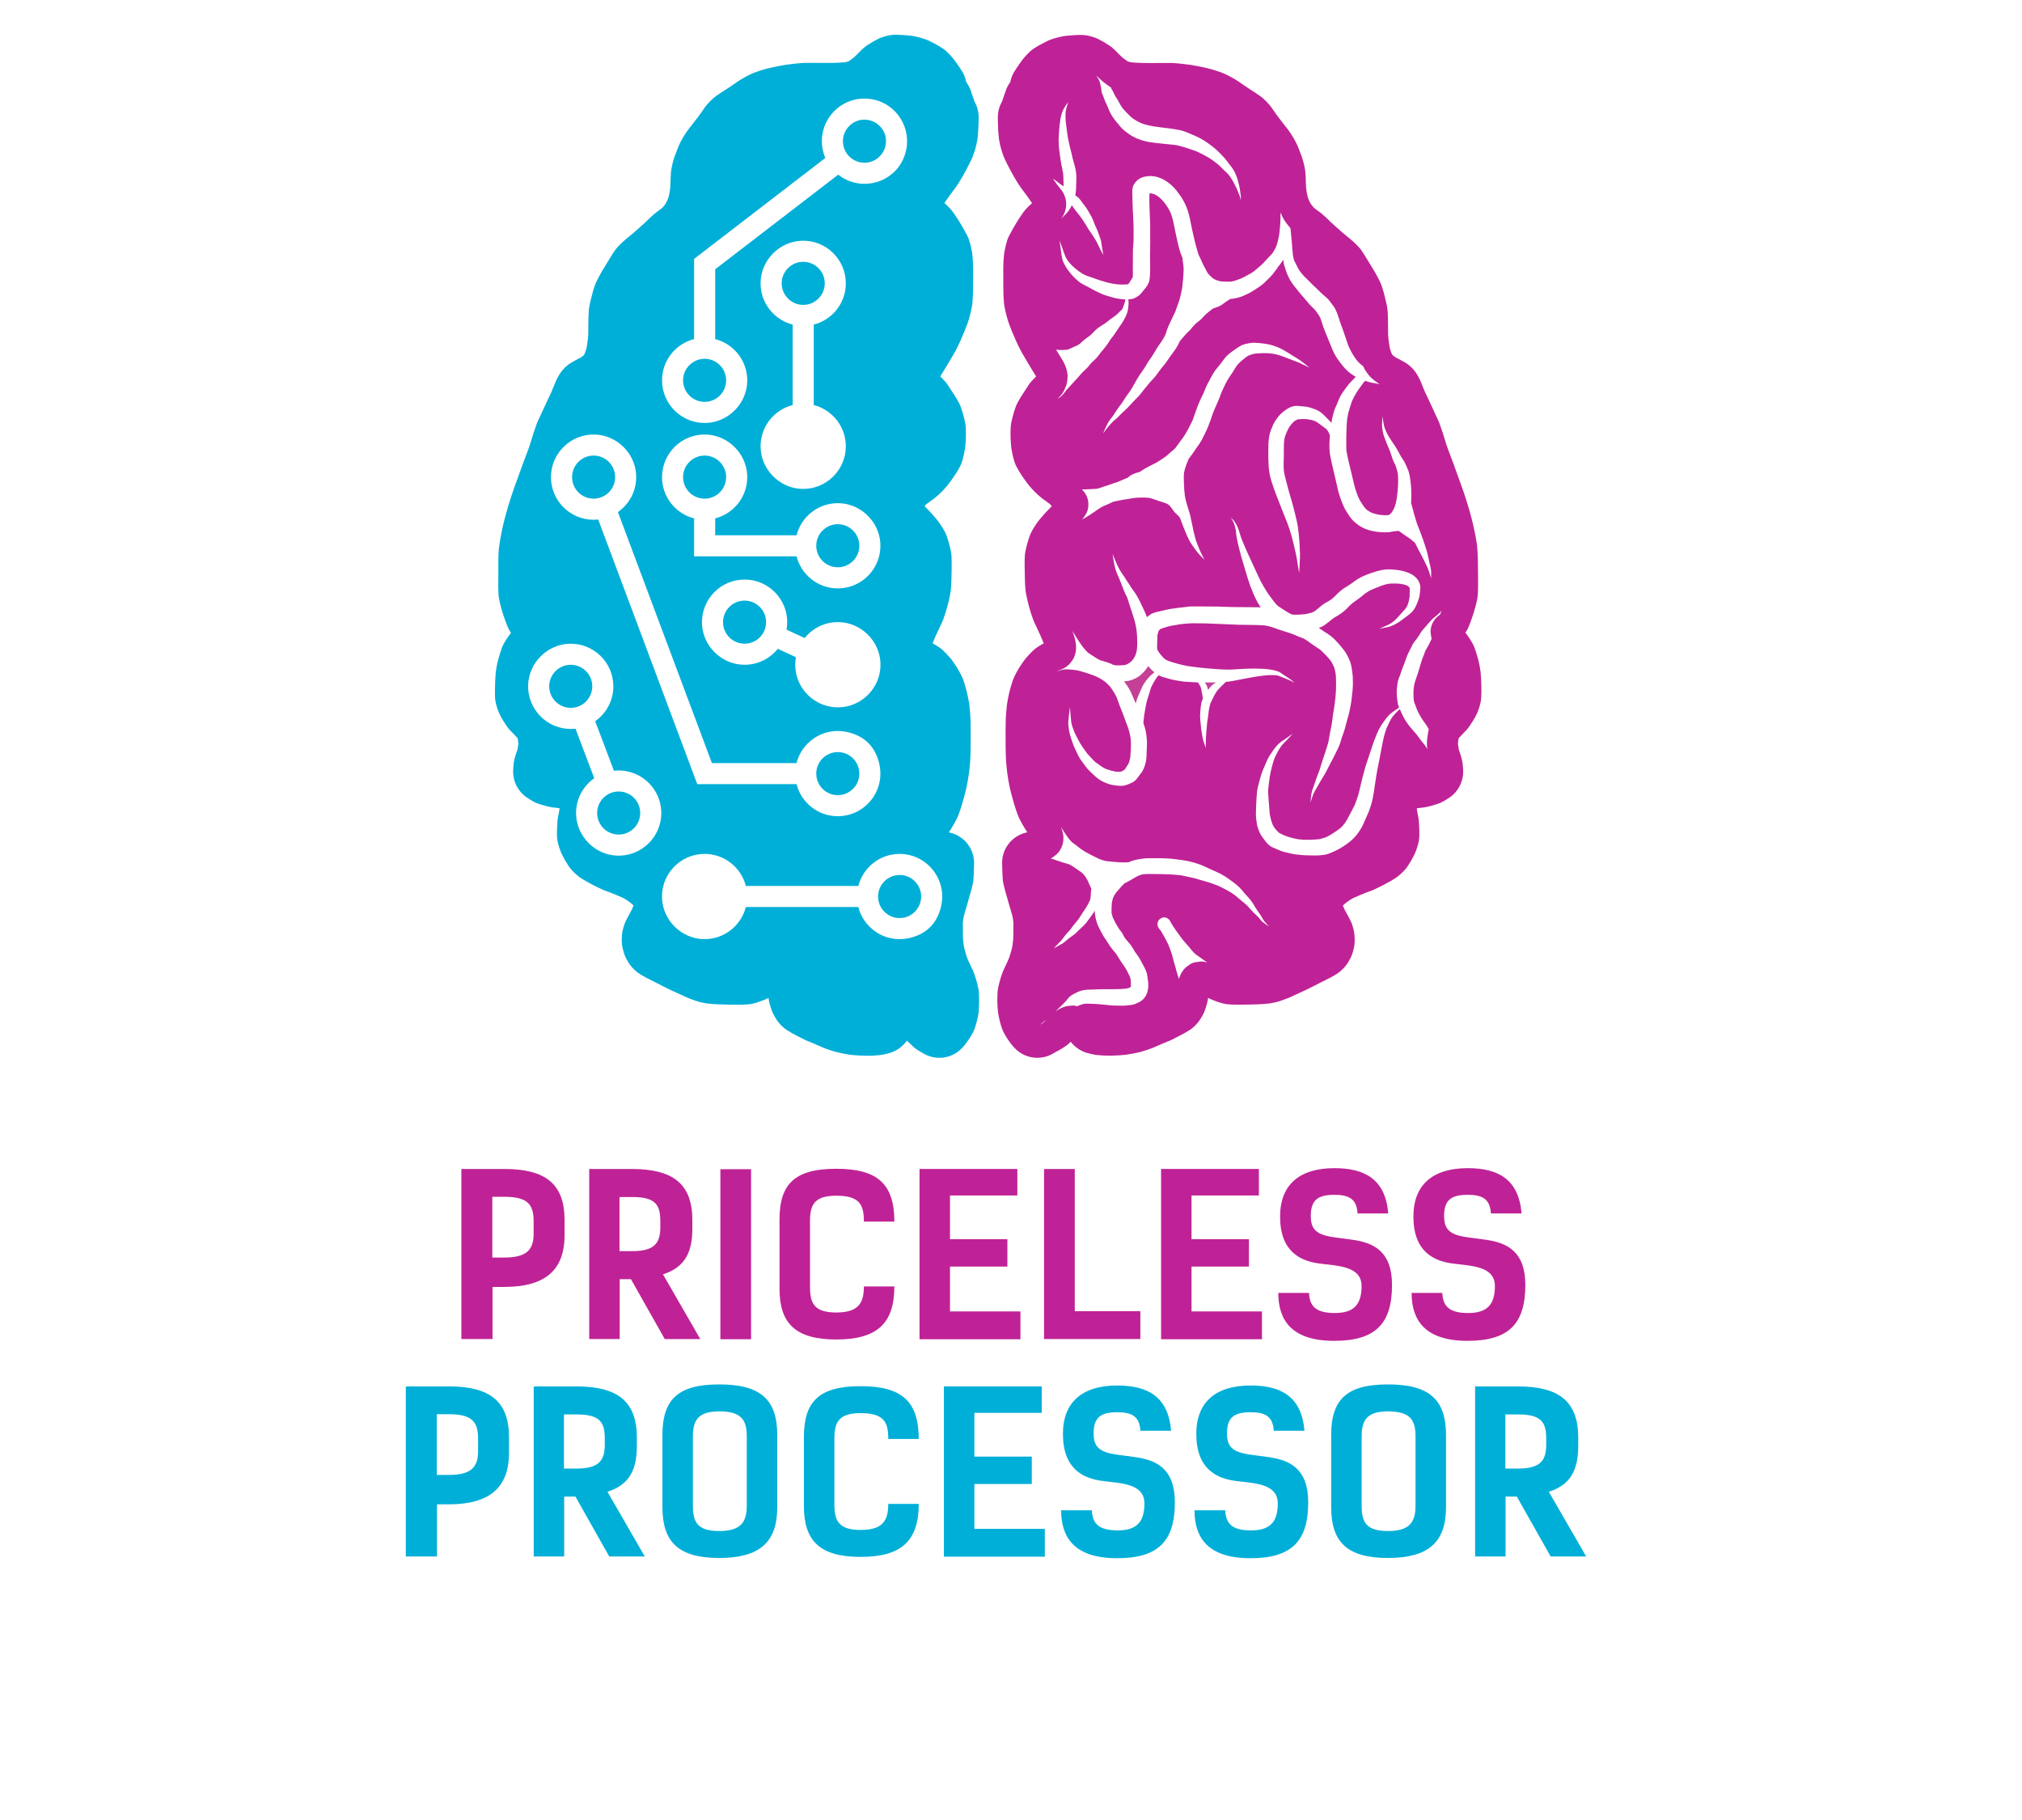 <?xml version="1.0" encoding="utf-8"?>
<!-- Generator: Adobe Illustrator 25.0.0, SVG Export Plug-In . SVG Version: 6.00 Build 0)  -->
<svg version="1.1" id="Layer_1" xmlns="http://www.w3.org/2000/svg" xmlns:xlink="http://www.w3.org/1999/xlink" x="0px" y="0px"
	 viewBox="0 0 595.28 535.83" style="enable-background:new 0 0 595.28 535.83;" xml:space="preserve">
<style type="text/css">
	.st0{fill:#C44097;}
	.st1{fill:#BF2296;}
	.st2{fill:#00AFD8;}
</style>
<g>
	<path class="st0" d="M339.16,197.32c-0.39-0.41-0.77-0.83-1.14-1.26c-0.03,0.05-0.05,0.11-0.08,0.16
		c-0.24,0.41-0.53,0.77-0.82,1.14c-0.2,0.26-0.45,0.49-0.67,0.72c-0.23,0.24-0.47,0.46-0.73,0.67c-0.42,0.34-0.85,0.65-1.34,0.89
		c-0.31,0.15-0.64,0.28-0.96,0.41c-0.39,0.15-0.77,0.28-1.18,0.37c-0.45,0.09-0.89,0.14-1.34,0.17c0.13,0.17,0.26,0.32,0.39,0.49
		c0.22,0.32,0.46,0.63,0.67,0.95c0.57,0.87,1.02,1.77,1.42,2.73c0.21,0.49,0.41,0.99,0.62,1.48c0.13,0.28,0.25,0.57,0.37,0.85
		c0.01-0.03,0.01-0.06,0.02-0.1c0.16-0.67,0.37-1.32,0.63-1.96c0.28-0.69,0.62-1.37,0.92-2.05c0.16-0.4,0.32-0.8,0.53-1.17
		c0.22-0.4,0.46-0.77,0.73-1.15c0.55-0.78,1.23-1.54,1.95-2.17c0.23-0.2,0.47-0.4,0.72-0.58c-0.11-0.09-0.23-0.18-0.34-0.28
		C339.39,197.54,339.26,197.44,339.16,197.32z"/>
	<path class="st0" d="M355.49,202.47c0.06,0.2,0.1,0.41,0.15,0.61c0.48-0.64,1.02-1.24,1.64-1.73c0.22-0.17,0.44-0.33,0.67-0.49
		c-1.08,0.05-2.16,0.06-3.24,0.05c0.19,0.25,0.37,0.5,0.5,0.8C355.33,201.96,355.42,202.21,355.49,202.47z"/>
	<path class="st0" d="M353.09,94.45L353.09,94.45c-0.01,0.01-0.02,0.01-0.03,0.02C353.07,94.46,353.08,94.45,353.09,94.45z"/>
	<path class="st0" d="M379.42,200.11c0,0,0.01,0,0.01,0c0,0,0.01,0,0.01,0C379.43,200.12,379.43,200.11,379.42,200.11z"/>
	<path class="st0" d="M379.39,200.1c0.01,0,0.01,0.01,0.02,0.01c0,0,0.01,0,0.01,0C379.41,200.11,379.4,200.1,379.39,200.1z"/>
	<path class="st0" d="M338.43,56.61c0.01-0.02,0.02-0.03,0.04-0.05C338.46,56.58,338.45,56.59,338.43,56.61L338.43,56.61z"/>
	<path class="st0" d="M416.25,202.33c0,0.01,0,0.02,0,0.03c0.02-0.13,0.03-0.25,0.05-0.38C416.28,202.1,416.27,202.21,416.25,202.33
		z"/>
	<path class="st0" d="M320.27,259.49c0.03,0.08,0.07,0.16,0.1,0.25C320.34,259.65,320.31,259.57,320.27,259.49L320.27,259.49z"/>
	<path class="st1" d="M436.11,202.37l-0.01-0.53c-0.02-1.09-0.05-2.47-0.2-3.93c-0.01-0.14-0.03-0.27-0.05-0.41
		c-0.14-0.97-0.34-2.14-0.68-3.4c-0.32-1.17-0.64-2.24-1-3.26c-0.16-0.44-0.35-0.87-0.57-1.29c-0.49-0.91-1.04-1.78-1.74-2.74
		c-0.06-0.09-0.13-0.17-0.2-0.26c-0.08-0.11-0.17-0.21-0.25-0.32c0.44-0.61,0.8-1.27,1.07-1.98c0.82-2.08,1.83-4.86,2.44-8.03
		c0.08-0.39,0.12-0.79,0.15-1.18c0.11-1.91,0.09-3.69,0.07-5.41c-0.01-0.53-0.01-1.06-0.02-1.59c-0.01-2.08-0.02-4.66-0.25-7.3
		c-0.02-0.21-0.04-0.42-0.08-0.63c-0.41-2.58-0.89-4.92-1.46-7.14c-0.66-2.58-1.46-5.27-2.38-8c-0.38-1.12-0.77-2.19-1.15-3.22
		c-0.25-0.69-0.51-1.37-0.75-2.07c-0.63-1.8-1.29-3.6-1.96-5.35c-0.56-1.47-1.15-3-1.56-4.4c-0.58-1.96-1.15-3.71-1.76-5.34
		c-0.08-0.21-0.16-0.41-0.25-0.61c-0.24-0.52-0.48-1.03-0.72-1.55l-0.36-0.78c-0.18-0.39-0.36-0.79-0.55-1.2
		c-0.32-0.7-0.64-1.41-0.97-2.11l-0.15-0.31c-0.44-0.91-0.86-1.78-1.23-2.61c-0.38-0.85-0.75-1.77-1.13-2.73l-0.12-0.31
		c-0.1-0.25-0.21-0.49-0.33-0.73c-0.3-0.6-0.58-1.1-0.88-1.59c-0.34-0.55-0.73-1.06-1.17-1.53c-0.16-0.16-0.32-0.33-0.48-0.48
		c-0.53-0.52-1.13-0.98-1.77-1.35c-0.63-0.37-1.23-0.68-1.75-0.96c-0.22-0.11-0.43-0.23-0.65-0.34c-0.01,0-0.04-0.02-0.05-0.02
		c-0.12-0.06-0.24-0.13-0.36-0.2c-0.35-0.23-0.61-0.43-0.79-0.58c-0.04-0.04-0.13-0.16-0.3-0.39c-0.14-0.3-0.38-1.04-0.54-1.54
		l-0.04-0.12c-0.04-0.16-0.1-0.55-0.14-0.83l-0.05-0.33c-0.2-1.25-0.3-2.18-0.33-2.99c-0.02-0.42-0.01-0.85-0.01-1.27
		c0-0.34,0-0.68,0-1.01l0-0.34c-0.01-1.4-0.03-2.98-0.17-4.64c-0.03-0.36-0.08-0.71-0.15-1.06c-0.2-0.97-0.43-1.89-0.63-2.7
		l-0.02-0.09c-0.23-0.93-0.51-2.02-0.91-3.17c-0.11-0.33-0.24-0.65-0.39-0.97c-0.75-1.57-1.63-3.16-2.7-4.86
		c-0.28-0.45-0.55-0.9-0.83-1.36c-0.59-0.98-1.26-2.09-2.03-3.21c-0.22-0.32-0.47-0.63-0.73-0.92c-1.26-1.39-2.56-2.46-3.78-3.43
		c-0.74-0.59-1.48-1.25-2.18-1.88c-0.34-0.31-0.7-0.63-1.06-0.94c-0.5-0.44-0.97-0.86-1.33-1.21c-0.73-0.73-1.58-1.56-2.56-2.39
		c-0.17-0.14-0.34-0.28-0.52-0.41l-0.36-0.26c-0.57-0.41-1.35-0.98-1.57-1.22c-0.61-0.72-0.83-1.03-0.9-1.16
		c-0.16-0.32-0.71-1.39-0.86-2.03c-0.32-1.41-0.47-2.49-0.49-3.39c-0.02-1.12-0.06-2.45-0.18-3.84c-0.02-0.25-0.06-0.51-0.1-0.76
		c-0.26-1.47-0.59-2.77-1.03-3.98c-0.36-0.99-0.73-1.94-1.02-2.65c-0.06-0.15-0.12-0.3-0.19-0.45c-0.7-1.49-1.54-2.94-2.5-4.29
		c-0.08-0.12-0.17-0.23-0.26-0.35l-0.3-0.38c-0.94-1.2-1.83-2.33-2.7-3.48c-0.34-0.45-0.71-0.98-1.09-1.54
		c-0.28-0.41-0.56-0.81-0.85-1.22c-0.18-0.25-0.37-0.49-0.57-0.72c-0.62-0.71-1.22-1.32-1.85-1.88c-0.27-0.24-0.56-0.47-0.86-0.68
		c-0.91-0.64-1.79-1.21-2.64-1.75c-0.64-0.41-1.24-0.8-1.79-1.18c-0.2-0.14-0.41-0.29-0.62-0.43c-0.7-0.5-1.5-1.06-2.43-1.61
		c-0.87-0.52-1.8-1.01-2.91-1.53c-0.19-0.09-0.39-0.17-0.58-0.25c-1.6-0.61-3.13-1.09-4.68-1.46c-1.49-0.35-3.07-0.67-4.69-0.93
		c-0.1-0.02-0.2-0.03-0.3-0.04c-0.64-0.08-1.29-0.17-1.93-0.24l-0.44-0.05c-0.97-0.11-2.19-0.24-3.52-0.25l-0.87,0
		c-0.77,0-1.54,0.01-2.31,0.01l-0.24,0c-0.8,0.01-1.58,0.01-2.37,0.01c-1.75,0-3.06-0.03-4.26-0.1c-0.92-0.05-1.57-0.13-1.93-0.24
		c-0.39-0.12-0.56-0.21-0.56-0.21c-0.38-0.24-0.86-0.62-1.42-1.06l-0.08-0.06c-0.25-0.2-0.67-0.63-1.08-1.04
		c-0.48-0.49-1.03-1.05-1.68-1.63c-0.32-0.29-0.65-0.55-1.01-0.79c-1.06-0.71-2.14-1.35-3.22-1.89c-0.35-0.18-0.71-0.33-1.08-0.46
		c-0.57-0.2-1.1-0.36-1.65-0.5c-0.67-0.17-1.37-0.27-2.06-0.28c-0.16,0-0.33-0.01-0.49-0.01c-0.81,0-1.56,0.05-2.16,0.08l-0.3,0.02
		c-0.61,0.04-1.25,0.09-1.95,0.17c-0.2,0.02-0.4,0.05-0.61,0.09c-1.32,0.24-2.59,0.58-3.89,1.05c-0.31,0.11-0.61,0.24-0.9,0.38
		c-1.58,0.77-2.85,1.48-4,2.24c-0.44,0.29-0.86,0.63-1.24,0.99c-0.76,0.72-1.36,1.42-1.75,1.88c-0.11,0.14-0.22,0.28-0.33,0.42
		c-0.67,0.91-1.27,1.76-1.83,2.6c-0.21,0.31-0.4,0.63-0.6,0.95c-0.56,0.94-0.95,1.97-1.15,3.03c-0.58,0.77-1.03,1.62-1.34,2.54
		l-0.32,0.93c-0.24,0.7-0.47,1.39-0.72,2.08c-0.03,0.07-0.05,0.14-0.07,0.21c-0.8,1.4-1.22,2.99-1.21,4.62
		c0,0.54,0.01,1.08,0.02,1.61c0.03,1.49,0.12,2.99,0.28,4.46c0.02,0.21,0.05,0.42,0.09,0.63c0.18,1.03,0.39,1.96,0.66,2.84
		c0.19,0.62,0.4,1.26,0.66,1.94c0.09,0.23,0.18,0.45,0.28,0.67c1.11,2.36,2.36,4.69,3.73,6.92c0.76,1.24,1.56,2.3,2.27,3.23
		l0.44,0.58c0.25,0.33,0.52,0.74,0.82,1.17c0.26,0.38,0.52,0.75,0.78,1.12c0.02,0.02,0.03,0.04,0.05,0.06
		c-0.06,0.05-0.11,0.1-0.17,0.14c-0.59,0.52-1.17,1.09-1.75,1.73c-0.24,0.27-0.46,0.55-0.67,0.84c-0.88,1.24-1.61,2.37-2.25,3.46
		l-0.04,0.06c-0.6,1.02-1.28,2.18-1.92,3.44c-0.23,0.45-0.41,0.91-0.56,1.39c-0.33,1.07-0.6,2.19-0.81,3.43
		c-0.04,0.21-0.06,0.41-0.08,0.62c-0.14,1.43-0.22,2.62-0.23,3.76c-0.01,0.89,0,1.79,0,2.68l0,0.88l0,0.55
		c0,2.06,0.01,4.19,0.21,6.46c0.03,0.29,0.07,0.58,0.12,0.87c0.2,1.08,0.44,2.16,0.73,3.22c0.37,1.38,0.85,2.6,1.24,3.59l0.08,0.21
		c0.03,0.08,0.07,0.16,0.1,0.24l0.14,0.32c0.32,0.76,0.65,1.52,0.97,2.28c0.01,0.04,0.03,0.07,0.05,0.11
		c0.74,1.7,1.51,3.21,2.36,4.64l1,1.69c0.41,0.68,0.81,1.36,1.22,2.05c0.21,0.36,0.43,0.71,0.65,1.06c0.15,0.23,0.29,0.46,0.43,0.69
		c0.08,0.13,0.23,0.4,0.36,0.63c-0.08,0.08-0.16,0.17-0.24,0.24c-0.33,0.33-0.7,0.71-1.11,1.15c-0.29,0.31-0.55,0.65-0.79,1
		c-0.41,0.6-0.78,1.19-1.11,1.7c-0.15,0.24-0.31,0.48-0.46,0.72c-0.55,0.85-1.23,1.9-1.87,3.14c-0.2,0.39-0.37,0.79-0.51,1.2
		c-0.52,1.51-0.94,3.02-1.23,4.48c-0.08,0.42-0.14,0.85-0.16,1.28c-0.1,1.8-0.06,3.7,0.14,5.78c0.02,0.2,0.04,0.4,0.08,0.61
		c0.23,1.41,0.5,2.59,0.85,3.71c0.16,0.51,0.37,1.01,0.62,1.49c1.06,2.03,2.3,3.74,3.48,5.29c0.07,0.09,0.14,0.18,0.21,0.27
		c1.06,1.29,2.26,2.49,3.67,3.65c0.15,0.12,0.3,0.24,0.46,0.36c0.27,0.2,0.55,0.39,0.83,0.59c0.47,0.33,0.91,0.65,1.26,0.93
		c0.01,0.01,0.02,0.02,0.02,0.03c0.15,0.19,0.32,0.38,0.48,0.56c-0.28,0.27-0.54,0.54-0.8,0.8c-0.9,0.92-1.8,1.92-2.75,3.06
		c-0.12,0.14-0.23,0.28-0.34,0.43l-0.44,0.59c-0.6,0.82-1.14,1.68-1.64,2.65c-0.2,0.38-0.37,0.77-0.52,1.18
		c-0.52,1.45-0.95,2.97-1.27,4.53c-0.09,0.42-0.14,0.85-0.17,1.28c-0.1,1.55-0.07,3.01-0.04,4.29l0.01,0.8
		c0.02,1.66,0.05,3.3,0.21,5.02c0.02,0.27,0.06,0.54,0.11,0.8c0.49,2.73,1.22,5.43,2.18,8.01c0.09,0.23,0.18,0.45,0.28,0.68
		c0.22,0.46,0.43,0.92,0.65,1.38c0.48,1.01,0.93,1.97,1.33,2.9l0.16,0.37c0.25,0.59,0.49,1.14,0.66,1.6
		c-0.63,0.33-1.25,0.7-1.9,1.14c-0.39,0.26-0.76,0.55-1.1,0.87c-0.78,0.71-1.52,1.5-2.34,2.47c-0.14,0.16-0.27,0.33-0.4,0.51
		c-0.61,0.85-1.14,1.62-1.6,2.38c-0.48,0.79-0.92,1.62-1.36,2.54c-0.14,0.29-0.26,0.59-0.37,0.89c-0.74,2.13-1.3,4.38-1.71,6.9
		c-0.03,0.16-0.05,0.32-0.07,0.49c-0.15,1.37-0.3,3.01-0.34,4.76c-0.05,1.82-0.04,3.61-0.04,4.96l0,0.24
		c0.01,1.62,0.02,3.29,0.07,4.99c0.05,1.72,0.23,3.31,0.4,4.8c0.01,0.09,0.02,0.17,0.03,0.26c0.11,0.76,0.22,1.51,0.35,2.26
		c0.21,1.24,0.49,2.55,0.87,3.99c0.6,2.29,1.18,4.17,1.82,5.93c0.1,0.29,0.22,0.57,0.35,0.84c0.72,1.5,1.56,2.97,2.51,4.4
		c-0.17,0.04-0.34,0.08-0.51,0.12c-4.14,1.05-7.01,4.82-6.91,9.08c0.01,0.33,0.02,0.65,0.03,0.98c0.01,0.24,0.02,0.48,0.02,0.72
		c0.02,0.79,0.05,1.86,0.14,2.97c0.03,0.37,0.08,0.74,0.16,1.11c0.27,1.3,0.61,2.47,0.91,3.5c0.09,0.3,0.17,0.59,0.26,0.89
		l0.22,0.79c0.35,1.25,0.71,2.54,1.12,3.86c0.15,0.48,0.24,0.83,0.28,1.12l0.05,0.34c0.06,0.39,0.14,0.93,0.14,1.12l0,0.26l0,0.25
		c0,0.42,0,0.8-0.01,1.19l0,0.68c-0.01,1.17-0.01,2.28-0.12,3.12l-0.07,0.54c-0.07,0.54-0.13,1.05-0.2,1.35
		c-0.02,0.1-0.06,0.2-0.08,0.3l-0.08,0.3c0,0-0.01,0.05-0.01,0.05c-0.2,0.71-0.38,1.38-0.57,1.96c-0.23,0.69-0.66,1.59-1.11,2.54
		c-0.22,0.46-0.44,0.92-0.65,1.38c-0.1,0.21-0.19,0.42-0.27,0.64c-0.59,1.58-1.04,3.17-1.35,4.74c-0.08,0.4-0.13,0.81-0.16,1.21
		c-0.11,1.79-0.08,3.66,0.11,5.58c0.02,0.26,0.06,0.51,0.11,0.77c0.29,1.56,0.63,2.94,1.07,4.21c0.16,0.46,0.35,0.91,0.58,1.35
		c0.66,1.24,1.38,2.28,1.93,3.03c0.12,0.16,0.24,0.32,0.37,0.47c0.25,0.29,0.5,0.58,0.76,0.87c1.76,1.93,4.23,2.99,6.77,2.99
		c0.85,0,1.71-0.12,2.55-0.36c0.01,0,0.04-0.01,0.05-0.02c0.58-0.17,1.13-0.39,1.66-0.67c0.47-0.25,0.93-0.51,1.39-0.79c0,0,0,0,0,0
		c0.14-0.07,0.29-0.13,0.43-0.21c0.79-0.43,1.57-0.9,2.3-1.42c0.32-0.22,0.63-0.47,0.92-0.73c0.19-0.17,0.36-0.34,0.54-0.51
		c0.09,0.11,0.18,0.23,0.28,0.33c0.19,0.2,0.38,0.4,0.57,0.6c1.11,1.11,2.48,1.92,3.99,2.35c0.7,0.2,1.42,0.37,2.19,0.51
		c0.24,0.04,0.49,0.08,0.73,0.1c1.25,0.12,2.41,0.19,3.55,0.19c0.21,0,0.41,0,0.62-0.01c1.42-0.03,2.76-0.1,4.07-0.23
		c0.17-0.02,0.34-0.04,0.51-0.07c1.04-0.16,2.17-0.35,3.35-0.63c1.36-0.32,2.67-0.74,4.03-1.25c0.12-0.05,0.24-0.1,0.36-0.15
		l0.97-0.42c0.77-0.34,1.54-0.67,2.32-1c0.52-0.22,1.04-0.43,1.56-0.64c0.16-0.06,0.31-0.13,0.46-0.2c0.8-0.38,1.54-0.77,2.2-1.11
		l0.53-0.28c0.78-0.41,1.71-0.91,2.66-1.51c0.52-0.33,1-0.71,1.44-1.13c0.19-0.19,0.38-0.38,0.57-0.57
		c0.39-0.41,0.74-0.85,1.05-1.32c0.36-0.55,0.67-1.08,0.97-1.63c0.22-0.42,0.42-0.86,0.57-1.31c0.29-0.83,0.52-1.61,0.7-2.41
		c0.09-0.38,0.15-0.76,0.19-1.14c0.25,0.12,0.51,0.25,0.77,0.37c0.14,0.06,0.28,0.13,0.42,0.18c0.86,0.35,2.03,0.8,3.41,1.13
		c0.5,0.12,1,0.2,1.51,0.23c0.88,0.06,1.8,0.09,2.89,0.09c0.64,0,1.29-0.01,1.93-0.02c0.31-0.01,0.63-0.01,0.94-0.01
		c2.33-0.03,4.16-0.12,5.93-0.3c0.2-0.02,0.41-0.05,0.61-0.08c0.73-0.13,1.84-0.34,3.05-0.76c0.71-0.24,1.36-0.48,2-0.73
		c0.16-0.06,0.32-0.13,0.48-0.2c0.42-0.19,0.84-0.39,1.26-0.58c0.51-0.24,1.02-0.48,1.53-0.7c1.35-0.59,2.6-1.21,3.8-1.81l0.26-0.13
		c0.6-0.3,1.19-0.6,1.78-0.91c0.57-0.3,1.15-0.6,1.73-0.88c1.02-0.5,2.29-1.12,3.61-1.96c0.5-0.32,0.96-0.68,1.39-1.09
		c0.27-0.25,0.53-0.52,0.78-0.78c0.43-0.46,0.82-0.97,1.14-1.51c0.23-0.38,0.45-0.77,0.66-1.17c0.25-0.47,0.45-0.96,0.61-1.47
		c0.17-0.52,0.31-1.05,0.43-1.55c0.16-0.67,0.24-1.36,0.25-2.05c0-0.54-0.01-1.11-0.06-1.73c-0.03-0.47-0.1-0.93-0.2-1.39
		c-0.14-0.6-0.3-1.19-0.49-1.76c-0.12-0.37-0.27-0.74-0.45-1.09c-0.46-0.94-0.94-1.8-1.32-2.49c-0.13-0.23-0.26-0.47-0.38-0.71
		l-0.09-0.19l-0.07-0.14c-0.14-0.3-0.26-0.59-0.37-0.85c-0.01-0.07-0.01-0.09-0.01-0.1c0,0,0-0.01,0.01-0.05
		c0-0.01,0.01-0.01,0.01-0.02c0.03-0.05,0.14-0.2,0.33-0.35c1.16-0.97,2.16-1.63,3.07-2.02c1.02-0.44,2.23-0.96,3.44-1.43
		c0.25-0.1,0.49-0.18,0.72-0.27c0.28-0.1,0.57-0.21,0.85-0.31c0.18-0.07,0.36-0.14,0.53-0.22c1.01-0.46,2.06-0.97,3.18-1.56
		c0.96-0.5,2.24-1.19,3.55-2.07c0.34-0.23,0.67-0.48,0.97-0.75c0.51-0.45,0.96-0.88,1.37-1.32c0.37-0.39,0.7-0.8,0.99-1.24
		c0.78-1.17,1.48-2.4,2.09-3.66c0.13-0.28,0.26-0.56,0.36-0.85c0.3-0.81,0.53-1.59,0.73-2.36c0.15-0.62,0.24-1.25,0.26-1.89
		c0.03-0.92,0.01-1.73-0.02-2.45l0-0.07c-0.02-0.54-0.05-1.24-0.11-2c-0.02-0.31-0.06-0.61-0.12-0.91c-0.06-0.35-0.13-0.7-0.2-1.04
		c-0.14-0.69-0.29-1.47-0.3-1.84c0.44-0.05,0.89-0.11,1.33-0.16l0.62-0.07c0.23-0.03,0.45-0.06,0.68-0.11
		c1.19-0.23,2.4-0.57,3.7-1.02c0.45-0.16,0.89-0.35,1.31-0.58c0.65-0.35,1.32-0.76,2.02-1.24c2.57-1.75,4.07-4.68,4-7.79
		c-0.02-0.78-0.08-1.48-0.13-1.94c-0.03-0.3-0.07-0.6-0.13-0.89c-0.14-0.7-0.31-1.36-0.52-2.01c-0.11-0.33-0.22-0.66-0.34-0.98
		c-0.03-0.09-0.06-0.17-0.09-0.26c-0.08-0.3-0.1-0.41-0.11-0.42l-0.05-0.33c-0.06-0.4-0.16-0.99-0.17-1.23
		c0.01-0.33,0.11-0.98,0.21-1.56c0.06-0.08,0.15-0.19,0.28-0.34c0.23-0.25,0.48-0.5,0.72-0.75c0.41-0.42,0.88-0.89,1.37-1.43
		c0.25-0.28,0.49-0.58,0.71-0.89c0.39-0.56,0.79-1.18,1.23-1.87c0.41-0.66,0.79-1.37,1.16-2.18c0.11-0.25,0.22-0.5,0.31-0.76
		c0.26-0.72,0.47-1.46,0.65-2.21c0.13-0.58,0.21-1.18,0.23-1.78C436.15,204.07,436.13,203.17,436.11,202.37z M418.38,218
		c-0.45-0.57-0.87-1.16-1.29-1.75c-0.84-1-1.75-1.93-2.52-2.99c-0.38-0.52-0.74-1.05-1.07-1.61c-0.3-0.51-0.55-1.05-0.8-1.6
		c-0.2-0.43-0.4-0.87-0.6-1.3c-0.44,0.36-0.83,0.78-1.22,1.19c-0.29,0.31-0.58,0.62-0.85,0.95c-0.76,1.07-1.28,2.28-1.82,3.48
		c-0.53,1.36-0.87,2.8-1.16,4.23c-0.28,1.36-0.53,2.73-0.79,4.1c-0.12,0.65-0.24,1.29-0.37,1.93c-0.15,0.71-0.31,1.41-0.43,2.12
		c-0.23,1.37-0.47,2.73-0.66,4.11c-0.2,1.41-0.39,2.84-0.68,4.23c-0.28,1.33-0.69,2.65-1.19,3.91c-0.33,0.81-0.68,1.6-1.05,2.39
		c-0.28,0.61-0.53,1.24-0.83,1.84c-0.31,0.6-0.68,1.18-1.06,1.74c-0.47,0.7-1.05,1.39-1.67,1.98c-0.63,0.6-1.3,1.15-2.02,1.63
		c-0.56,0.37-1.1,0.78-1.69,1.1c-0.61,0.33-1.21,0.67-1.84,0.95c-0.86,0.38-1.78,0.81-2.72,0.97c-0.99,0.16-1.98,0.24-2.98,0.22
		c-0.69-0.01-1.38-0.03-2.07-0.04c-0.7-0.01-1.4-0.02-2.09-0.11c-0.89-0.11-1.8-0.17-2.67-0.37c-0.75-0.17-1.49-0.35-2.23-0.53
		c-0.74-0.19-1.44-0.5-2.14-0.81c-0.35-0.15-0.7-0.29-1.04-0.45c-0.28-0.13-0.55-0.24-0.8-0.42c-0.49-0.35-0.92-0.74-1.29-1.21
		c-0.41-0.52-0.81-1.05-1.2-1.6c-0.52-0.72-0.87-1.53-1.15-2.37c-0.11-0.35-0.23-0.7-0.3-1.06c-0.1-0.5-0.16-1.01-0.23-1.52
		c-0.08-0.62-0.14-1.25-0.12-1.87c0.03-1.49,0.08-2.97,0.18-4.45c0.03-0.42,0.05-0.83,0.09-1.25c0.05-0.55,0.09-1.11,0.21-1.66
		c0.1-0.48,0.22-0.96,0.35-1.43c0.19-0.71,0.38-1.42,0.58-2.12c0.39-1.36,0.98-2.64,1.54-3.93c0.36-0.91,0.78-1.75,1.33-2.56
		c0.49-0.74,0.98-1.48,1.54-2.16c0.57-0.69,1.21-1.31,1.96-1.8c0.69-0.45,1.37-0.9,2.02-1.39c0,0-0.01,0.01-0.01,0.01
		c0.32-0.25,0.65-0.47,0.99-0.68c0,0,0.01,0,0,0.01c-0.36,0.36-0.69,0.73-1.03,1.11c-0.24,0.27-0.48,0.55-0.74,0.8
		c-0.5,0.49-1,0.97-1.45,1.51c-0.82,1.12-1.47,2.4-2.05,3.66c-0.35,0.89-0.6,1.81-0.84,2.74c-0.26,0.98-0.46,1.96-0.62,2.96
		c-0.09,0.72-0.18,1.43-0.27,2.15c-0.04,0.36-0.09,0.72-0.13,1.08c-0.05,0.58-0.06,1.14-0.02,1.72c0.03,0.42,0.06,0.83,0.08,1.25
		c0.1,1.48,0.22,2.95,0.35,4.43c0.08,0.52,0.18,1.03,0.31,1.55c0.15,0.57,0.33,1.14,0.54,1.69c0.15,0.33,0.32,0.64,0.53,0.94
		c0.42,0.53,0.86,1.07,1.37,1.52c0.34,0.2,0.71,0.37,1.06,0.53c0.22,0.1,0.44,0.2,0.66,0.29c1.24,0.48,2.54,0.82,3.85,1.06
		c0.46,0.05,0.92,0.1,1.38,0.13c0.62,0.04,1.23,0.04,1.85,0.03c1.02-0.03,2.04-0.06,3.06-0.17c0.74-0.15,1.47-0.4,2.17-0.67
		c0.69-0.33,1.34-0.75,1.98-1.16c0.65-0.42,1.27-0.85,1.89-1.31c0.27-0.23,0.53-0.46,0.77-0.73c0.22-0.24,0.42-0.49,0.62-0.75
		c0.66-0.9,1.14-1.89,1.66-2.88c0.48-0.93,0.99-1.84,1.43-2.79c0.2-0.51,0.37-1.02,0.55-1.54c0.21-0.6,0.42-1.21,0.57-1.82
		c0.33-1.31,0.6-2.64,0.93-3.95c0.31-1.24,0.66-2.47,1-3.7c0.19-0.67,0.42-1.32,0.65-1.98c0.21-0.6,0.39-1.21,0.6-1.81
		c0.44-1.29,0.84-2.6,1.31-3.88c0.51-1.37,1.07-2.76,1.79-4.04c0.34-0.6,0.76-1.18,1.16-1.74c0.42-0.59,0.86-1.16,1.35-1.69
		c0.48-0.51,1.06-0.92,1.62-1.33c0.29-0.21,0.58-0.43,0.89-0.62c0.18-0.11,0.37-0.2,0.56-0.29c-0.06-0.14-0.13-0.28-0.18-0.43
		c-0.2-0.54-0.26-1.12-0.34-1.68c-0.12-0.8-0.21-1.6-0.2-2.41c0.01-0.66,0.05-1.3,0.14-1.95c-0.02,0.12-0.03,0.25-0.05,0.37
		c0.08-0.64,0.16-1.31,0.32-1.93c0.12-0.48,0.31-0.92,0.5-1.37c0.24-0.63,0.45-1.26,0.66-1.9c0.23-0.7,0.52-1.38,0.79-2.06
		c0.34-0.86,0.59-1.76,0.98-2.59c0.3-0.64,0.67-1.25,0.96-1.9c0.19-0.45,0.4-0.89,0.7-1.29c0.34-0.46,0.69-0.92,1.05-1.37
		c0.37-0.52,0.7-1.08,1.04-1.62c0.45-0.71,1.02-1.32,1.58-1.94c0.5-0.55,0.96-1.14,1.47-1.68c0.53-0.56,1.12-1.05,1.74-1.51
		c0.48-0.4,0.9-0.85,1.31-1.31c-0.14,0.39-0.29,0.78-0.44,1.16c-0.36,0.23-0.7,0.5-1.01,0.81c-1.13,1.13-1.78,2.69-1.78,4.29
		c0.07,0.54,0.14,1.07,0.22,1.61c0.03,0.12,0.08,0.23,0.12,0.34c-0.29,0.61-0.54,1.25-0.87,1.85c-0.34,0.61-0.72,1.21-1.04,1.83
		c-0.09,0.23-0.17,0.46-0.24,0.69c-0.13,0.4-0.29,0.79-0.46,1.17c-0.55,1.43-0.89,2.92-1.37,4.38c-0.26,0.8-0.55,1.59-0.8,2.39
		c-0.12,0.37-0.24,0.74-0.32,1.13c-0.07,0.34-0.13,0.69-0.18,1.03c-0.12,1.25-0.12,2.49,0.01,3.74c0.04,0.22,0.09,0.43,0.17,0.64
		c0.11,0.3,0.23,0.6,0.34,0.9c0.18,0.49,0.36,0.98,0.56,1.47c0.35,0.7,0.72,1.38,1.12,2.05c0.36,0.61,0.8,1.19,1.21,1.77
		c0.38,0.53,0.7,1.08,1.02,1.64c-0.08,0.27-0.14,0.55-0.19,0.83c-0.16,1.05-0.35,2.14-0.37,3.21c-0.01,0.59,0.05,1.21,0.13,1.81
		c-0.21-0.38-0.44-0.75-0.69-1.1C419.15,218.93,418.76,218.47,418.38,218z M370.79,270.36c-0.55-0.65-1.2-1.2-1.81-1.8
		c-0.59-0.58-1.11-1.24-1.68-1.84c-0.57-0.61-1.24-1.09-1.88-1.62c-0.64-0.53-1.26-1.08-1.89-1.61c-0.75-0.55-1.53-1.03-2.36-1.47
		c-0.83-0.44-1.67-0.89-2.52-1.27c-0.87-0.34-1.74-0.68-2.63-0.96c-0.92-0.29-1.86-0.52-2.78-0.8c-0.47-0.14-0.92-0.31-1.39-0.43
		c-0.52-0.13-1.04-0.23-1.56-0.34c-0.89-0.19-1.76-0.4-2.65-0.56c-0.82-0.09-1.64-0.18-2.47-0.22c-0.99-0.05-1.98-0.1-2.96-0.13
		c-0.99-0.03-1.97-0.03-2.96-0.03c-0.84,0-1.69-0.02-2.53,0.05c-0.3,0.05-0.61,0.11-0.9,0.21c-0.28,0.09-0.55,0.19-0.81,0.3
		c-0.68,0.33-1.29,0.75-1.95,1.12c-0.38,0.22-0.77,0.42-1.15,0.63c-0.32,0.17-0.64,0.32-0.94,0.51c-0.49,0.45-0.93,0.97-1.37,1.48
		c-0.34,0.4-0.7,0.79-1.04,1.19c-0.3,0.42-0.56,0.86-0.79,1.32c-0.19,0.52-0.33,1.06-0.44,1.61c-0.05,0.48-0.07,0.96-0.08,1.44
		c-0.02,0.57-0.03,1.14,0.01,1.71c0.1,0.48,0.25,0.94,0.42,1.4c0.27,0.59,0.58,1.17,0.9,1.73c0.2,0.35,0.4,0.7,0.6,1.04
		c0.11,0.17,0.23,0.34,0.35,0.51c0.26,0.33,0.52,0.67,0.76,1.02c0.17,0.25,0.3,0.53,0.43,0.8c0.2,0.41,0.46,0.78,0.73,1.14
		c0.14,0.17,0.29,0.35,0.44,0.51c0.33,0.35,0.63,0.71,0.93,1.1c0.47,0.62,0.84,1.32,1.25,1.98c0.26,0.41,0.57,0.8,0.85,1.19
		c0.32,0.44,0.58,0.88,0.84,1.35c0.24,0.45,0.47,0.91,0.72,1.36c0.25,0.45,0.5,0.88,0.7,1.36c0.14,0.33,0.32,0.69,0.42,1.05
		c0.08,0.27,0.12,0.54,0.16,0.82c0.04,0.26,0.07,0.53,0.11,0.79c0.09,0.68,0.2,1.34,0.19,2.02c-0.02,0.77-0.11,1.51-0.35,2.24
		c-0.21,0.66-0.59,1.24-1.04,1.76c-0.23,0.27-0.48,0.44-0.78,0.66c-0.18,0.13-0.36,0.26-0.56,0.35c-0.39,0.19-0.8,0.37-1.21,0.53
		c-0.18,0.07-0.36,0.14-0.55,0.17c-0.49,0.09-0.99,0.15-1.5,0.2c-0.35,0.03-0.71,0.09-1.06,0.1c-0.41,0.01-0.81,0-1.22,0
		c-0.27,0-0.53-0.01-0.8-0.01c-0.67,0-1.35-0.01-2.02-0.07c-1.36-0.13-2.7-0.31-4.06-0.4c-0.68-0.04-1.35-0.07-2.03-0.09
		c-0.55-0.01-1.08-0.03-1.62,0.02c-0.61,0.12-1.22,0.33-1.8,0.56c-0.11,0.05-0.22,0.12-0.32,0.18c-0.45-0.13-0.9-0.23-1.3-0.23
		c-0.1,0-0.2,0.01-0.3,0.02c-0.71,0.09-1.43,0.11-2.12,0.34c-0.56,0.19-1.21,0.45-1.75,0.78c-0.3,0.18-0.58,0.39-0.86,0.61
		c0.15-0.18,0.28-0.36,0.45-0.52c0.27-0.28,0.55-0.54,0.83-0.81c0.59-0.58,1.2-1.14,1.74-1.76c0.09-0.12,0.18-0.25,0.28-0.37
		c0.37-0.49,0.76-0.89,1.27-1.25c0.42-0.3,0.86-0.51,1.32-0.74c0.46-0.23,0.92-0.45,1.41-0.61c0.36-0.12,0.74-0.18,1.12-0.24
		c0.79-0.13,1.58-0.13,2.38-0.15c0.64-0.01,1.28-0.06,1.92-0.08c0.77-0.02,1.53-0.02,2.3-0.02c0.57,0,1.14,0.01,1.71,0
		c1.24-0.02,2.48-0.01,3.72-0.15c0.38-0.05,0.75-0.11,1.11-0.22c0.16-0.09,0.33-0.18,0.48-0.28c0.02-0.02,0.05-0.05,0.07-0.07
		c0,0,0-0.01,0.01-0.01c0-0.02,0.01-0.03,0.01-0.05c0.01-0.39-0.01-0.78-0.01-1.16c-0.01-0.32-0.03-0.64-0.06-0.96
		c-0.05-0.26-0.12-0.51-0.21-0.75c-0.48-1.06-1.02-2.1-1.65-3.07c-0.35-0.54-0.74-1.05-1.1-1.58c-0.45-0.66-0.8-1.37-1.26-2.03
		c-0.71-0.87-1.46-1.73-2.07-2.68c-0.29-0.45-0.57-0.9-0.86-1.34c-0.27-0.41-0.56-0.8-0.82-1.21c-0.19-0.3-0.35-0.64-0.52-0.96
		c-0.17-0.29-0.33-0.59-0.49-0.89c-0.4-0.75-0.77-1.53-1.01-2.35c-0.13-0.45-0.28-0.9-0.36-1.36c-0.11-0.61-0.19-1.24-0.23-1.86
		c0-0.06,0-0.12,0-0.18c-0.16,0.31-0.32,0.61-0.51,0.89c-0.41,0.6-0.85,1.17-1.27,1.76c-0.43,0.6-0.87,1.17-1.38,1.7
		c-0.46,0.47-0.97,0.89-1.44,1.35c-0.52,0.51-1.01,1.05-1.6,1.48c-0.49,0.36-0.99,0.7-1.48,1.07c-0.62,0.5-1.18,1.08-1.87,1.49
		c-0.81,0.48-1.66,0.89-2.45,1.39c0,0-0.01,0,0-0.01c0.75-0.93,1.67-1.7,2.43-2.63c0.4-0.55,0.78-1.12,1.24-1.62
		c0.4-0.43,0.82-0.84,1.19-1.3c0.36-0.5,0.71-1.02,1.11-1.49c0.39-0.47,0.78-0.93,1.16-1.4c0.04-0.05,0.08-0.1,0.11-0.15
		c0.62-0.89,1.14-1.85,1.78-2.73c0.33-0.45,0.6-0.94,0.87-1.42c0.24-0.43,0.47-0.87,0.68-1.32c0.08-0.23,0.14-0.46,0.19-0.7
		c0.05-0.51,0.08-1.03,0.12-1.54c0.04-0.44,0.07-0.88,0.1-1.32c-0.06-0.13-0.12-0.26-0.19-0.38c-0.29-0.55-0.53-1.12-0.75-1.7
		c-0.28-0.58-0.61-1.13-0.98-1.66c-0.27-0.32-0.54-0.62-0.85-0.9c-0.57-0.42-1.15-0.82-1.72-1.21c-0.63-0.43-1.25-0.87-1.93-1.21
		c-0.51-0.18-1.04-0.31-1.57-0.46c-0.55-0.16-1.09-0.36-1.64-0.54c-0.74-0.25-1.5-0.53-2.26-0.74c0.56-0.33,1.07-0.72,1.58-1.14
		c1.36-1.11,2.1-3.06,2.12-4.78c0.01-1.2-0.29-2.34-0.76-3.4c0.06,0.1,0.12,0.2,0.19,0.3c0.55,0.81,1.04,1.68,1.62,2.47
		c0.27,0.35,0.54,0.7,0.81,1.05c0.26,0.31,0.53,0.57,0.83,0.83c0.73,0.54,1.47,1.06,2.16,1.65c0.87,0.64,1.77,1.2,2.74,1.68
		c0.94,0.47,1.87,0.97,2.83,1.42c0.79,0.32,1.59,0.58,2.43,0.71c0.86,0.1,1.72,0.17,2.59,0.24c0.78,0.07,1.56,0.12,2.34,0.11
		c0.46,0,0.93-0.02,1.39-0.04c0.41-0.19,0.83-0.36,1.26-0.49c0.64-0.19,1.3-0.32,1.95-0.43c0.85-0.15,1.7-0.26,2.56-0.26
		c0.93,0,1.86-0.01,2.79-0.01c0.48,0,0.96,0,1.44,0.01c0.67,0.01,1.33,0.05,2,0.09c0.72,0.05,1.44,0.15,2.16,0.24
		c1.76,0.21,3.54,0.47,5.24,0.99c0.93,0.28,1.85,0.57,2.73,0.99c0.73,0.35,1.45,0.69,2.19,1.01c0.14,0.06,0.29,0.12,0.43,0.18
		c-0.14-0.06-0.28-0.12-0.42-0.18l0,0c1.68,0.71,3.35,1.49,4.85,2.54c1.2,0.84,2.38,1.69,3.44,2.7c0.5,0.47,0.92,1.02,1.36,1.55
		c0.43,0.51,0.88,0.99,1.32,1.48c0.49,0.53,0.94,1.08,1.32,1.7c0.37,0.6,0.71,1.22,1.1,1.8c0.38,0.56,0.78,1.1,1.15,1.67
		c0.37,0.57,0.67,1.17,1.05,1.73c0.44,0.56,0.95,1.06,1.45,1.57c0,0,0,0.01,0,0.01c-0.59-0.37-1.19-0.73-1.72-1.17
		C371.41,271.2,371.11,270.78,370.79,270.36z M350.28,283.91c-0.06,0.04-0.12,0.08-0.17,0.13c-0.91,0.54-1.64,1.26-2.18,2.17
		c-0.4,0.58-0.59,1.26-0.86,1.91c-0.01,0.01-0.01,0.03-0.01,0.04c0-0.01-0.01-0.03-0.01-0.04c-0.17-0.58-0.34-1.16-0.53-1.73
		c-0.18-0.56-0.31-1.13-0.47-1.7c-0.16-0.57-0.34-1.14-0.49-1.71c-0.15-0.58-0.29-1.17-0.46-1.74c-0.31-1.07-0.71-2.12-1.12-3.15
		c-0.4-0.86-0.84-1.68-1.31-2.51c-0.29-0.52-0.58-1.04-0.89-1.55c-0.11-0.14-0.22-0.27-0.33-0.41c0.02,0.02,0.04,0.05,0.05,0.07
		c-0.17-0.21-0.36-0.41-0.47-0.66c-0.18-0.31-0.27-0.63-0.27-0.99c0-0.35,0.09-0.68,0.27-0.99c0.27-0.47,0.67-0.72,1.17-0.9
		c0.01,0,0.01-0.01,0.02-0.01c0.16-0.06,0.34-0.09,0.51-0.09c0.67,0,1.37,0.42,1.69,0.98c0.06,0.11,0.12,0.23,0.18,0.35
		c0.25,0.38,0.45,0.79,0.69,1.17c0.29,0.46,0.6,0.91,0.92,1.36c0.61,0.85,1.24,1.69,1.85,2.54c0.07,0.09,0.13,0.17,0.2,0.26
		c0.53,0.62,1.09,1.21,1.61,1.83c0.69,0.83,1.33,1.71,2.17,2.41c1.01,0.74,2.07,1.41,3.06,2.18c0.08,0.06,0.15,0.13,0.23,0.2
		c-0.51-0.17-1.04-0.3-1.52-0.3c-0.1,0-0.19,0.01-0.29,0.02C352.43,283.19,351.23,283.21,350.28,283.91z M314.47,30.03L314.47,30.03
		C314.48,30.03,314.48,30.03,314.47,30.03c-0.26,0.92-0.57,1.81-0.72,2.75c-0.22,1.89,0.1,3.77,0.34,5.64
		c0.11,0.73,0.17,1.48,0.32,2.21c0.16,0.77,0.32,1.54,0.49,2.31c0.15,0.67,0.34,1.34,0.51,2c0.16,0.62,0.27,1.26,0.43,1.88
		c0.38,1.45,0.9,2.91,1.01,4.41c0.08,1.18,0,2.35-0.03,3.53c-0.01,0.5-0.01,1.01-0.07,1.51c-0.04,0.42-0.12,0.83-0.2,1.25
		c0.31,0.19,0.62,0.39,0.89,0.64c0.59,0.55,1.02,1.24,1.49,1.89c0.39,0.48,0.78,0.97,1.11,1.5c0.28,0.44,0.52,0.91,0.78,1.36
		c0.12,0.22,0.25,0.43,0.38,0.65c0.22,0.39,0.41,0.79,0.59,1.21c0.21,0.5,0.38,1.02,0.59,1.53c0.01,0.02,0.02,0.04,0.02,0.06
		c0-0.01-0.01-0.01-0.01-0.02c0.25,0.53,0.52,1.06,0.73,1.61c0.19,0.5,0.36,1.01,0.55,1.51c0.15,0.42,0.31,0.85,0.43,1.29
		c0.13,0.47,0.17,0.97,0.23,1.45c0.1,0.72,0.28,1.42,0.37,2.14c0.04,0.24,0.08,0.48,0.12,0.72c0,0,0,0.01-0.01,0
		c-0.3-0.53-0.58-1.07-0.86-1.61c-0.23-0.44-0.44-0.88-0.64-1.33c-0.23-0.52-0.49-0.99-0.77-1.48c-0.3-0.51-0.63-1.01-0.95-1.51
		c-0.33-0.52-0.69-1.01-1.04-1.51c-0.32-0.47-0.58-0.97-0.88-1.46c-0.61-1-1.28-1.97-1.98-2.91c-0.32-0.39-0.64-0.77-0.95-1.17
		c0.02,0.03,0.04,0.05,0.06,0.08c-0.03-0.03-0.05-0.07-0.08-0.1c-0.05-0.07-0.1-0.13-0.15-0.2c0.01,0.01,0.01,0.02,0.02,0.02
		c-0.2-0.26-0.39-0.52-0.58-0.78c-0.14-0.2-0.27-0.4-0.4-0.6c-0.02-0.02-0.04-0.04-0.06-0.06c-0.13,0.27-0.27,0.53-0.42,0.79
		c-0.35,0.61-0.79,1.21-1.29,1.72c-0.43,0.43-0.89,0.83-1.28,1.29c-0.04,0.05-0.09,0.09-0.14,0.14c0.17-0.25,0.34-0.5,0.49-0.75
		c0.92-1.52,1.26-3.59,0.74-5.31c-0.2-0.67-0.46-1.36-0.86-1.94c-0.36-0.52-0.77-1-1.15-1.49c-0.13-0.16-0.26-0.32-0.39-0.48
		c-0.44-0.61-0.86-1.23-1.29-1.85c0.59,0.39,1.15,0.82,1.7,1.25c0.33,0.25,0.65,0.51,1,0.73c0.16,0.1,0.32,0.2,0.47,0.3
		c0-0.08,0-0.15,0-0.23c-0.06-1.2-0.03-2.4-0.14-3.6c-0.07-0.36-0.15-0.73-0.22-1.09c-0.08-0.45-0.18-0.9-0.28-1.35
		c-0.2-0.94-0.31-1.89-0.43-2.84c-0.16-1.09-0.32-2.19-0.36-3.29c-0.02-0.56-0.06-1.13-0.03-1.7c0.03-0.69,0.07-1.38,0.11-2.07
		c0.07-1.15,0.22-2.29,0.38-3.43c0.16-1.18,0.53-2.37,1.11-3.41C313.64,31.2,314.06,30.62,314.47,30.03z M327.07,25.74
		c0.05,0.13,0.09,0.26,0.14,0.39c0.16,0.32,0.37,0.62,0.53,0.94c0.27,0.55,0.49,1.13,0.86,1.63c0.36,0.5,0.65,1.04,0.93,1.59
		c0.27,0.52,0.56,1,0.9,1.47c0.32,0.4,0.65,0.79,1.02,1.16c0.61,0.61,1.19,1.25,1.84,1.8c0.86,0.62,1.78,1.13,2.75,1.57
		c1.35,0.51,2.77,0.78,4.19,1c0.58,0.07,1.15,0.15,1.73,0.23c1.49,0.17,2.99,0.35,4.47,0.61c0.31,0.06,0.63,0.11,0.94,0.18
		c0.65,0.14,1.27,0.35,1.89,0.59c0.84,0.33,1.67,0.69,2.49,1.05c0.89,0.39,1.78,0.82,2.59,1.33c1,0.63,1.97,1.34,2.9,2.08
		c0.7,0.55,1.34,1.15,1.96,1.8c0.29,0.3,0.59,0.6,0.88,0.91c0.7,0.72,1.28,1.54,1.88,2.35c0.2,0.24,0.39,0.49,0.59,0.74
		c0.55,0.71,0.97,1.48,1.31,2.31c0.39,0.93,0.65,1.91,0.89,2.89c0.16,0.65,0.27,1.32,0.36,1.99c0.05,0.38,0.1,0.75,0.15,1.13
		c0.02,0.16,0.04,0.32,0.05,0.48c0.02,0.14,0.03,0.27,0.02,0.41c0,0.12-0.12,0.38-0.17,0.49c0,0-0.01,0-0.01,0
		c0.03-0.16,0.04-0.32,0.04-0.48c-0.19-0.74-0.54-1.47-0.82-2.18c0.01,0.03,0.02,0.06,0.04,0.08c-0.11-0.25-0.21-0.5-0.32-0.75
		c-0.63-1.35-1.31-2.67-2.2-3.87c-0.35-0.44-0.74-0.83-1.16-1.21c-0.19-0.17-0.39-0.34-0.57-0.52c-0.58-0.59-1.13-1.19-1.77-1.7
		c-0.97-0.75-1.96-1.5-3.03-2.1c-0.97-0.55-1.98-1.08-3-1.53c-1.11-0.45-2.26-0.79-3.4-1.16c-0.42-0.13-0.84-0.25-1.26-0.38
		c-0.67-0.2-1.35-0.32-2.04-0.42c-1.05-0.13-2.1-0.23-3.15-0.32c-1.42-0.12-2.83-0.3-4.24-0.52c-0.61-0.1-1.2-0.26-1.8-0.42
		c-0.29-0.08-0.58-0.18-0.87-0.28c-0.77-0.25-1.54-0.59-2.23-1c-0.65-0.39-1.27-0.78-1.86-1.26c-0.3-0.24-0.6-0.48-0.89-0.74
		c-0.52-0.47-0.96-1-1.39-1.55c-0.38-0.46-0.8-0.9-1.14-1.39c-0.27-0.38-0.53-0.75-0.77-1.14c-0.52-0.83-0.89-1.74-1.24-2.65
		c-0.21-0.45-0.44-0.89-0.64-1.35c-0.25-0.57-0.43-1.16-0.65-1.73c-0.07-0.16-0.14-0.33-0.21-0.49c-0.08-0.18-0.16-0.35-0.22-0.54
		c-0.06-0.22-0.08-0.44-0.11-0.67c-0.02-0.16-0.03-0.32-0.04-0.48c-0.07-0.4-0.15-0.8-0.25-1.19c-0.1-0.41-0.19-0.82-0.34-1.21
		c-0.18-0.38-0.4-0.73-0.62-1.09c-0.08-0.13-0.16-0.27-0.23-0.4c0.63,0.64,1.25,1.27,1.95,1.82c0.73,0.57,1.44,1.14,2.22,1.64
		C327,25.71,327.04,25.72,327.07,25.74z M370.32,78.88c0.56-0.46,1.1-0.93,1.61-1.45c0.49-0.5,0.95-1.04,1.43-1.55
		c0.43-0.46,0.88-0.9,1.29-1.38c0.18-0.27,0.34-0.55,0.5-0.83c0.17-0.3,0.34-0.6,0.49-0.91c0.47-1.25,0.78-2.56,0.98-3.89
		c0.24-2.09,0.44-4.22,0.34-6.32c0.23,0.52,0.47,1.04,0.73,1.55c0.53,1.03,1.31,2,2.04,2.87c0.06,0.07,0.12,0.12,0.18,0.19
		c0.04,0.36,0.07,0.73,0.11,1.09c0.11,1.07,0.23,2.15,0.31,3.23c0.09,1.17,0.16,2.35,0.29,3.52c0.09,0.59,0.2,1.18,0.4,1.75
		c0.18,0.35,0.37,0.68,0.55,1.03c0.16,0.31,0.3,0.64,0.45,0.95c0.29,0.58,0.66,1.09,1.05,1.6c0.3,0.37,0.6,0.74,0.94,1.08
		c0.4,0.39,0.81,0.78,1.21,1.18c0.4,0.4,0.79,0.81,1.19,1.2c0.39,0.38,0.79,0.74,1.17,1.11c0.5,0.49,0.99,1,1.51,1.47
		c0.5,0.46,1.04,0.88,1.54,1.34c0.64,0.59,1.15,1.35,1.66,2.04c0.23,0.31,0.48,0.62,0.67,0.96c0.29,0.53,0.53,1.08,0.74,1.64
		c0.12,0.33,0.23,0.66,0.35,1c0.24,0.7,0.47,1.41,0.7,2.11c0.2,0.62,0.47,1.21,0.68,1.83c0.24,0.69,0.47,1.39,0.71,2.09
		c0.3,0.85,0.56,1.72,0.88,2.56c0.64,1.42,1.43,2.8,2.36,4.05c0.45,0.55,0.94,1.04,1.49,1.49c0.14,0.1,0.29,0.19,0.43,0.28
		c0.24,0.55,0.5,1.09,0.84,1.57c0.51,0.73,1.07,1.46,1.74,2.06c0.59,0.53,1.25,1.01,1.91,1.45c0.13,0.09,0.27,0.16,0.4,0.23
		c-0.23-0.03-0.45-0.06-0.68-0.1c-0.6-0.11-1.21-0.22-1.81-0.35c-0.61-0.12-1.19-0.31-1.77-0.51c-0.17,0.16-0.34,0.31-0.49,0.48
		c-0.3,0.41-0.58,0.83-0.88,1.24c-0.35,0.48-0.71,0.95-1.03,1.46c-0.57,0.89-1.08,1.84-1.52,2.81c-0.33,0.88-0.56,1.79-0.85,2.69
		c-0.27,0.82-0.42,1.68-0.55,2.53c-0.17,1.61-0.19,3.22-0.25,4.84c-0.03,0.82-0.03,1.65-0.01,2.47c0.01,0.41,0,0.82,0,1.22
		c-0.01,0.3,0.02,0.59,0.05,0.88c0.19,1.12,0.42,2.22,0.69,3.32c0.28,1.14,0.56,2.28,0.82,3.43c0.28,1.19,0.56,2.39,0.86,3.58
		c0.28,1.11,0.66,2.19,1.09,3.24c0.49,1.08,1.15,2.1,1.84,3.06c0.24,0.28,0.49,0.53,0.76,0.77c0.45,0.32,0.91,0.6,1.4,0.84
		c0.73,0.26,1.49,0.43,2.25,0.58c0.81,0.09,1.65,0.15,2.46,0.11c0.12-0.03,0.24-0.06,0.35-0.09c0.1-0.05,0.19-0.11,0.28-0.17
		c0.17-0.15,0.32-0.32,0.47-0.49c0.32-0.46,0.6-0.94,0.84-1.45c0.28-0.75,0.48-1.51,0.62-2.3c0.05-0.29,0.1-0.59,0.14-0.88
		c0.26-2.24,0.5-4.51,0.25-6.76c-0.16-0.93-0.41-1.84-0.76-2.71c-0.14-0.3-0.3-0.58-0.44-0.88c-0.19-0.38-0.34-0.8-0.47-1.21
		c-0.21-0.69-0.43-1.38-0.7-2.05c-0.32-0.74-0.64-1.47-0.93-2.22c-0.14-0.38-0.27-0.77-0.43-1.14c-0.13-0.33-0.27-0.65-0.38-0.99
		c-0.14-0.44-0.23-0.89-0.32-1.34c-0.11-0.56-0.21-1.12-0.22-1.69c-0.01-0.91,0.05-1.79,0.17-2.7c0,0,0.01,0,0.01,0
		c0.04,0.39,0.08,0.79,0.12,1.18c0.07,0.49,0.17,0.97,0.27,1.45c0.14,0.66,0.41,1.28,0.67,1.9c0.43,0.94,0.99,1.8,1.56,2.66
		c0.57,0.88,1.2,1.73,1.71,2.65c0.5,0.9,0.96,1.83,1.54,2.69c0.27,0.4,0.53,0.81,0.74,1.23c0.23,0.46,0.43,0.93,0.63,1.4
		c0.25,0.56,0.46,1.11,0.59,1.72c0.06,0.28,0.14,0.57,0.18,0.86c0.14,0.9,0.26,1.79,0.34,2.7c0.12,1.4,0.11,2.83,0.07,4.24
		c-0.01,0.26-0.03,0.53-0.05,0.8c0.09,0.33,0.2,0.65,0.29,0.97c0.19,0.68,0.35,1.36,0.54,2.04c0.38,1.31,0.72,2.63,1.23,3.9
		c0.52,1.22,0.98,2.46,1.41,3.71c0.41,1.21,0.83,2.43,1.19,3.66c0.37,1.28,0.56,2.6,0.88,3.89c0.16,0.63,0.32,1.26,0.37,1.91
		c0.05,0.69,0,1.37-0.05,2.06c0,0-0.01,0.01-0.01,0c-0.14-0.56-0.26-1.14-0.47-1.69c-0.18-0.49-0.37-0.97-0.55-1.45
		c-0.83-1.83-1.77-3.6-2.71-5.38c-0.32-0.61-0.62-1.23-0.93-1.85c-0.41-0.36-0.82-0.72-1.24-1.07c-0.57-0.41-1.16-0.79-1.74-1.19
		c-0.31-0.22-0.63-0.44-0.94-0.66c-0.3-0.23-0.6-0.45-0.93-0.63c-0.05,0-0.11-0.01-0.16-0.01c-0.43,0.04-0.86,0.1-1.29,0.15
		c-0.05,0.01-0.09,0.01-0.14,0.02c-0.05,0.01-0.08,0-0.13,0c-0.05,0.02-0.11,0.03-0.16,0.05c-1.05,0.22-2.09,0.22-3.15,0.17
		c-0.89-0.05-1.79-0.15-2.66-0.35c-0.64-0.15-1.27-0.3-1.88-0.55c-0.57-0.23-1.14-0.47-1.66-0.8c-0.53-0.33-1.03-0.7-1.51-1.09
		c-1.02-0.85-1.8-1.97-2.49-3.1c-0.27-0.45-0.56-0.89-0.79-1.37c-0.34-0.71-0.63-1.44-0.9-2.18c-0.26-0.7-0.5-1.4-0.71-2.11
		c-0.21-0.69-0.35-1.42-0.51-2.12c-0.17-0.71-0.33-1.43-0.49-2.14c-0.31-1.36-0.64-2.72-0.95-4.08c-0.36-1.58-0.74-3.18-0.79-4.81
		c-0.04-1.26,0.03-2.54,0.14-3.8c-0.02-0.06-0.05-0.13-0.07-0.19c-0.04-0.1-0.08-0.19-0.12-0.29c-0.17-0.39-0.35-0.74-0.59-1.09
		c-0.16-0.18-0.33-0.34-0.52-0.5c-0.48-0.36-0.98-0.71-1.46-1.07c-0.53-0.4-1.08-0.81-1.68-1.1c-0.35-0.13-0.7-0.24-1.07-0.32
		c-0.38-0.08-0.76-0.14-1.14-0.2c-0.92-0.09-1.84-0.05-2.76,0.02c-0.07,0.02-0.13,0.03-0.2,0.06c-0.3,0.15-0.6,0.32-0.88,0.5
		c-0.38,0.34-0.7,0.71-1.03,1.1c-0.27,0.36-0.52,0.72-0.73,1.12c-0.23,0.44-0.44,0.89-0.63,1.34c-0.13,0.32-0.25,0.65-0.35,0.98
		c-0.11,0.34-0.17,0.69-0.23,1.05c-0.14,1.49-0.1,2.99-0.11,4.48c-0.01,0.82-0.03,1.64-0.06,2.46c-0.02,0.73,0.03,1.47,0.09,2.2
		c0.06,0.38,0.12,0.77,0.21,1.15c0.13,0.57,0.27,1.13,0.42,1.69c0.26,1,0.52,1.99,0.8,2.98c0.6,2.07,1.22,4.14,1.72,6.23
		c0.35,1.42,0.74,2.86,0.95,4.32c0.22,1.54,0.38,3.08,0.48,4.64c0.04,0.69,0.07,1.38,0.09,2.07c0.03,0.73,0.07,1.47,0.05,2.2
		c-0.04,1.53-0.16,3.06-0.23,4.59c0,0-0.01,0.01-0.01,0c-0.25-1.27-0.44-2.55-0.64-3.83c-0.18-1.21-0.49-2.39-0.75-3.58
		c-0.28-1.24-0.59-2.47-0.93-3.7c-0.33-1.23-0.75-2.43-1.2-3.62c-0.5-1.31-1.04-2.6-1.56-3.9c-0.54-1.35-1.06-2.7-1.58-4.05
		c-0.51-1.31-0.99-2.65-1.41-4c-0.2-0.65-0.41-1.29-0.54-1.96c-0.17-0.85-0.29-1.72-0.36-2.58c-0.1-1.41-0.11-2.83-0.11-4.24
		c0-1.58,0-3.17,0.27-4.73c0.12-0.68,0.31-1.34,0.57-1.98c0.32-0.79,0.63-1.63,1.1-2.36c0.45-0.71,0.96-1.41,1.54-2.02
		c0.54-0.57,1.16-1.04,1.8-1.49c0.87-0.61,1.96-1.08,3.04-1.08c0.06,0,0.12,0,0.19,0c0.7,0.04,1.39,0.11,2.08,0.19
		c0.44,0.05,0.91,0.1,1.34,0.21c0.33,0.09,0.66,0.2,0.99,0.31c0.7,0.24,1.4,0.49,2.03,0.87c0.71,0.43,1.31,1,1.89,1.6
		c0.47,0.48,0.94,0.96,1.4,1.44c0.12,0.12,0.22,0.25,0.33,0.38c0.07-0.47,0.15-0.93,0.26-1.39c0.15-0.67,0.31-1.34,0.51-1.99
		c0.22-0.73,0.55-1.42,0.86-2.11c0.42-1.03,0.81-2.08,1.41-3.02c0.65-1.01,1.36-1.98,2.12-2.91c0.32-0.4,0.69-0.74,1.05-1.11
		c0.33-0.34,0.63-0.7,0.96-1.04c-0.1-0.05-0.2-0.1-0.3-0.15c-1.24-0.73-2.4-1.68-3.31-2.81c-0.43-0.53-0.88-1.06-1.27-1.62
		c-0.52-0.75-1.06-1.5-1.47-2.32c-0.44-0.87-0.8-1.79-1.17-2.7c0.02,0.05,0.04,0.1,0.06,0.15c-0.38-0.91-0.75-1.82-1.11-2.74
		c-0.35-0.82-0.7-1.65-0.98-2.5c-0.29-0.86-0.55-1.74-0.87-2.6c-0.37-0.76-0.88-1.44-1.37-2.13c-0.03-0.04-0.06-0.07-0.09-0.11
		c-0.41-0.51-0.91-0.94-1.37-1.4c-0.47-0.47-0.87-0.99-1.3-1.49c-0.47-0.55-0.95-1.09-1.42-1.64c-0.44-0.52-0.85-1.06-1.29-1.59
		c-0.97-1.16-1.93-2.38-2.56-3.77c-0.21-0.45-0.41-0.91-0.58-1.38c-0.11-0.31-0.21-0.63-0.31-0.95c-0.11-0.34-0.23-0.68-0.34-1.02
		c-0.14-0.4-0.18-0.83-0.23-1.26c-0.02-0.15-0.03-0.29-0.05-0.44c-0.08,0.15-0.17,0.31-0.27,0.45c-0.18,0.26-0.37,0.52-0.56,0.77
		c0.03-0.04,0.07-0.08,0.1-0.13c-0.26,0.33-0.51,0.67-0.77,1c-0.24,0.32-0.45,0.66-0.69,0.98c-0.31,0.42-0.63,0.84-0.95,1.25
		c-0.49,0.61-1.06,1.13-1.61,1.67c-0.27,0.27-0.53,0.55-0.81,0.81c-0.42,0.38-0.87,0.75-1.33,1.07c-0.64,0.45-1.32,0.84-1.97,1.28
		c-0.52,0.36-1.06,0.65-1.62,0.91c-0.8,0.37-1.61,0.77-2.45,1.02c-0.82,0.24-1.67,0.42-2.53,0.46c-0.04,0-0.07,0-0.11,0
		c-0.01,0.01-0.02,0.01-0.03,0.02c-0.57,0.38-1.15,0.73-1.7,1.14c-0.25,0.18-0.5,0.36-0.74,0.54c-0.41,0.29-0.86,0.5-1.33,0.68
		c-0.46,0.17-0.92,0.32-1.38,0.49c-0.38,0.3-0.76,0.6-1.14,0.9c0,0,0.01-0.01,0.01-0.01c-0.55,0.44-1.07,0.88-1.55,1.4
		c-0.2,0.21-0.37,0.43-0.57,0.64c-0.23,0.24-0.48,0.46-0.73,0.66c0.02-0.02,0.04-0.03,0.07-0.05c-0.02,0.02-0.05,0.04-0.07,0.05
		c-0.02,0.01-0.04,0.03-0.06,0.04c0.01-0.01,0.02-0.02,0.03-0.02c-0.09,0.07-0.17,0.14-0.26,0.2c-0.07,0.05-0.13,0.1-0.2,0.15
		c-0.66,0.52-1.22,1.12-1.76,1.76c-0.18,0.24-0.36,0.49-0.57,0.7c-0.19,0.19-0.4,0.36-0.59,0.55c-0.39,0.39-0.78,0.8-1.13,1.22
		c-0.41,0.49-0.82,0.97-1.23,1.46c0,0.01-0.01,0.02-0.01,0.03c-0.22,0.52-0.48,1.02-0.76,1.51c-0.55,0.93-1.2,1.81-1.86,2.66
		c-0.5,0.67-0.92,1.39-1.42,2.06c-0.55,0.72-1.13,1.41-1.7,2.11c-0.45,0.62-0.88,1.25-1.36,1.86c-0.39,0.49-0.83,0.94-1.26,1.39
		c-0.44,0.46-0.84,0.97-1.24,1.46c-0.35,0.44-0.72,0.87-1.07,1.31c-0.42,0.57-0.85,1.14-1.33,1.66c-0.45,0.48-0.92,0.93-1.37,1.39
		c-0.92,0.94-1.74,1.96-2.73,2.83c-0.48,0.42-0.93,0.87-1.37,1.33c-0.47,0.5-0.95,0.96-1.47,1.4c-0.49,0.41-0.97,0.81-1.38,1.29
		c-0.43,0.48-0.83,0.99-1.23,1.49c-0.1,0.13-0.2,0.26-0.29,0.38c-0.23,0.31-0.46,0.62-0.69,0.92c0,0-0.01,0-0.01,0
		c0.41-0.97,0.82-1.94,1.32-2.87c0.45-0.84,1.03-1.58,1.61-2.32c0.4-0.55,0.74-1.13,1.12-1.7c0.36-0.55,0.75-1.07,1.16-1.58
		c0.42-0.57,0.79-1.17,1.17-1.77c0.41-0.63,0.85-1.24,1.3-1.85c0.85-1.15,1.48-2.44,2.2-3.68c0.33-0.56,0.67-1.12,1.04-1.65
		c0.39-0.56,0.8-1.11,1.17-1.68c0.37-0.56,0.69-1.15,1.04-1.72c0.34-0.56,0.74-1.09,1.11-1.63c0.76-1.1,1.36-2.3,2.12-3.4
		c0.37-0.54,0.77-1.06,1.12-1.62c0.31-0.51,0.6-1.01,0.85-1.55c0.08-0.19,0.15-0.39,0.22-0.58c0.11-0.31,0.19-0.62,0.29-0.93
		c0.26-0.78,0.61-1.52,0.96-2.26c0.5-1.05,1.04-2.09,1.51-3.16c0.21-0.55,0.39-1.11,0.58-1.67c0.2-0.6,0.44-1.18,0.62-1.78
		c0.19-0.63,0.33-1.27,0.47-1.91c0.11-0.52,0.22-1.03,0.3-1.55c0.13-1.11,0.25-2.22,0.33-3.33c0.09-1.08,0.15-2.2,0.03-3.28
		c-0.09-0.61-0.2-1.23-0.23-1.84c0-0.1-0.02-0.19-0.02-0.29c-0.34-0.8-0.65-1.61-0.89-2.44c-0.31-1.07-0.53-2.18-0.79-3.27
		c-0.24-1.03-0.46-2.08-0.66-3.12c-0.28-1.5-0.58-2.98-1.12-4.41c-0.47-1.02-1.06-2-1.73-2.91c-0.56-0.69-1.17-1.34-1.85-1.91
		c-0.38-0.27-0.78-0.5-1.2-0.71c-0.29-0.11-0.59-0.2-0.89-0.26c-0.2-0.01-0.41-0.01-0.61,0c-0.01,0.38-0.01,0.77-0.02,1.14
		c-0.01,0.53-0.02,1.06-0.01,1.59c0.02,1.09,0.06,2.19,0.11,3.28c0.05,1.03,0.09,2.05,0.13,3.08c0.03,1,0,2,0,3
		c0,1.41,0.05,2.82-0.01,4.23c-0.05,1.34-0.02,2.69-0.01,4.03c0.01,1.21,0.06,2.42-0.04,3.63c-0.05,0.55-0.06,1.13-0.18,1.68
		c-0.11,0.51-0.35,1-0.62,1.45c-0.35,0.59-0.84,1.1-1.27,1.64c-0.33,0.44-0.67,0.89-1.1,1.22c-0.37,0.28-0.69,0.53-1.11,0.71
		c-0.26,0.11-0.52,0.28-0.8,0.33c-0.27,0.05-0.53,0.09-0.8,0.11c-0.1,0.01-0.2,0.02-0.29,0.03c-0.07,0.01-0.14,0-0.2,0.01
		c0.03,0.29,0.07,0.58,0.08,0.88c0.02,0.56-0.06,1.13-0.13,1.69c-0.1,0.78-0.28,1.54-0.61,2.26c-0.25,0.53-0.55,1.03-0.82,1.55
		c-0.28,0.52-0.62,0.99-0.97,1.47c-0.66,0.91-1.2,1.88-1.88,2.77c0.04-0.05,0.08-0.1,0.12-0.15c-0.04,0.05-0.08,0.11-0.12,0.16
		c0,0,0,0,0,0c-0.31,0.4-0.62,0.8-0.93,1.2c-0.21,0.3-0.39,0.62-0.58,0.92c-0.21,0.32-0.44,0.62-0.67,0.93
		c0.02-0.03,0.05-0.06,0.07-0.09c-0.03,0.03-0.05,0.07-0.08,0.1c0,0,0-0.01,0.01-0.01c-0.3,0.4-0.6,0.8-0.93,1.19
		c-0.22,0.26-0.45,0.51-0.67,0.78c-0.02,0.03-0.05,0.06-0.07,0.09c-0.22,0.29-0.44,0.6-0.66,0.89c-0.35,0.46-0.74,0.86-1.16,1.25
		c-0.42,0.38-0.86,0.78-1.23,1.22c-0.28,0.38-0.57,0.76-0.9,1.1c-0.3,0.31-0.63,0.59-0.95,0.89c-0.72,0.68-1.33,1.45-1.98,2.19
		c-0.56,0.63-1.18,1.22-1.73,1.86c-0.51,0.59-1.07,1.13-1.56,1.73c-0.39,0.53-0.77,1.05-1.25,1.52c-0.38,0.38-0.84,0.65-1.28,0.97
		c0.78-0.79,1.56-1.58,2-2.59c0.26-0.59,0.55-1.17,0.72-1.79c0.18-0.67,0.22-1.37,0.28-2.06c0.06-0.82-0.15-1.67-0.36-2.46
		c-0.29-1.06-0.84-2.03-1.39-2.97c-0.36-0.61-0.75-1.2-1.11-1.8c-0.17-0.29-0.35-0.58-0.52-0.87c0.02,0,0.04,0.01,0.06,0.01
		c0.57,0.06,1.14,0.11,1.72,0.1c0.47-0.01,0.95-0.05,1.41-0.1c0.26-0.05,0.51-0.12,0.76-0.22c0.33-0.15,0.66-0.32,0.99-0.48
		c0.38-0.19,0.77-0.34,1.16-0.5c0.32-0.15,0.62-0.34,0.9-0.54c0.45-0.39,0.86-0.83,1.33-1.2c0.53-0.42,1.08-0.81,1.64-1.2
		c0.71-0.61,1.3-1.35,2.02-1.97c0.82-0.7,1.79-1.18,2.66-1.81c0.47-0.37,0.94-0.76,1.42-1.12c0.42-0.32,0.88-0.6,1.3-0.91
		c0.35-0.28,0.69-0.56,1-0.88c0.15-0.16,0.3-0.33,0.46-0.49c0.17-0.17,0.35-0.31,0.54-0.44c0.01-0.03,0.03-0.05,0.04-0.08
		c0.1-0.21,0.2-0.41,0.29-0.62c0.29-0.76,0.55-1.51,0.71-2.31c0,0,0-0.01,0-0.01c-0.71-0.03-1.41-0.12-2.1-0.24
		c-0.42-0.07-0.85-0.14-1.26-0.24c-0.41-0.1-0.81-0.25-1.22-0.36c-0.41-0.11-0.81-0.23-1.2-0.36c-0.21-0.07-0.43-0.12-0.63-0.21
		c-0.29-0.12-0.57-0.25-0.85-0.37c-1.06-0.45-2.09-0.97-3.08-1.55c-0.52-0.31-1.06-0.57-1.6-0.84c-0.67-0.33-1.28-0.68-1.86-1.16
		c-0.51-0.41-1.01-0.87-1.46-1.35c-0.48-0.51-0.96-1.02-1.37-1.58c-0.39-0.52-0.75-1.05-1.07-1.61c-0.33-0.56-0.65-1.16-0.83-1.79
		c-0.17-0.6-0.23-1.22-0.34-1.83c-0.11-0.6-0.16-1.21-0.23-1.81c-0.11-0.67-0.21-1.35-0.32-2.02c0,0,0.01-0.01,0.01,0
		c0.18,0.47,0.37,0.94,0.55,1.42c0.15,0.37,0.27,0.73,0.39,1.11c0.24,0.73,0.52,1.45,0.81,2.16c0.23,0.52,0.52,0.98,0.85,1.44
		c0.39,0.47,0.79,0.92,1.23,1.35c0.43,0.41,0.88,0.79,1.35,1.15c0.12,0.09,0.24,0.18,0.35,0.27c0.67,0.48,1.36,0.94,2.1,1.3
		c0.68,0.26,1.38,0.47,2.07,0.71c0.66,0.22,1.3,0.49,1.96,0.7c0.72,0.24,1.45,0.44,2.17,0.65c0.68,0.2,1.37,0.34,2.07,0.45
		c0.14,0.02,0.28,0.04,0.43,0.06c0.61,0.07,1.22,0.17,1.84,0.16c0.58-0.01,1.17-0.01,1.75-0.06c0.08-0.01,0.15-0.03,0.23-0.05
		c0.04-0.02,0.07-0.04,0.1-0.06c0.06-0.06,0.12-0.12,0.18-0.18c0.22-0.33,0.41-0.67,0.63-0.99c0.19-0.28,0.36-0.56,0.51-0.86
		c0.01-0.03,0.02-0.05,0.02-0.08c0.04-0.67-0.01-1.33-0.01-2c0-0.89,0.01-1.77,0.02-2.66c0-0.96,0.01-1.92,0.01-2.88
		c0-0.91,0.15-1.81,0.17-2.72c0.04-1.38,0.03-2.76,0.02-4.13c-0.01-1.49-0.1-2.96-0.18-4.45c-0.08-1.49-0.13-2.98-0.16-4.47
		c-0.01-0.37-0.02-0.75-0.03-1.13c-0.03-0.96-0.02-2.02,0.53-2.85c0.24-0.36,0.49-0.71,0.81-1.01c0.18-0.16,0.58-0.49,0.84-0.63
		c0.52-0.27,1.05-0.48,1.63-0.58c0.46-0.08,0.97-0.16,1.46-0.16c0.14,0,0.27,0.01,0.41,0.02c0.63,0.06,1.29,0.12,1.9,0.34
		c0.67,0.24,1.35,0.5,1.96,0.87c0.53,0.32,1.02,0.68,1.5,1.06c0.75,0.6,1.42,1.29,2.01,2.04c0.76,0.96,1.46,1.94,2.04,3.02
		c0.52,0.95,0.96,1.96,1.29,2.99c0.52,1.6,0.77,3.27,1.12,4.91c0.32,1.5,0.67,2.99,1.03,4.48c0.14,0.59,0.3,1.19,0.48,1.77
		c0.17,0.54,0.3,1.11,0.49,1.65c0.17,0.37,0.36,0.73,0.54,1.1c0.28,0.58,0.54,1.17,0.79,1.77c0.22,0.46,0.49,0.89,0.72,1.35
		c0.22,0.43,0.42,0.85,0.68,1.26c0.42,0.5,0.89,0.97,1.38,1.39c0.32,0.22,0.66,0.41,1.01,0.58c0.48,0.18,0.97,0.32,1.48,0.42
		c0.48,0.04,0.96,0.06,1.45,0.07c0.54,0.01,1.08,0.02,1.62-0.03c1.02-0.19,1.99-0.55,2.95-0.94c0.61-0.29,1.21-0.6,1.8-0.93
		c0.58-0.33,1.18-0.63,1.73-1.01C369.46,79.59,369.88,79.23,370.32,78.88z M415.02,173.25c-0.02-0.07-0.03-0.15-0.06-0.22
		c-0.03-0.05-0.06-0.11-0.1-0.16c-0.11-0.13-0.24-0.25-0.36-0.36c-0.09-0.06-0.19-0.11-0.29-0.16c-0.37-0.14-0.74-0.26-1.12-0.35
		c-0.26-0.06-0.52-0.11-0.78-0.14c-1.14-0.12-2.29-0.12-3.44-0.03c-0.76,0.14-1.5,0.34-2.23,0.61c-0.76,0.29-1.52,0.59-2.27,0.91
		c-0.05,0.02-0.09,0.04-0.14,0.06c-0.5,0.22-1,0.44-1.46,0.73c-0.38,0.24-0.75,0.48-1.1,0.75c-0.61,0.51-1.21,1.03-1.87,1.48
		c-0.49,0.33-0.97,0.68-1.45,1.03c-0.45,0.37-0.88,0.76-1.28,1.17c-0.4,0.4-0.78,0.83-1.21,1.19c-0.61,0.52-1.26,1-1.94,1.41
		c-0.5,0.3-1.02,0.57-1.5,0.91c-0.35,0.29-0.7,0.58-1.06,0.86c-0.22,0.17-0.45,0.35-0.67,0.52c-0.38,0.29-0.74,0.6-1.17,0.82
		c-0.16,0.08-0.32,0.16-0.48,0.23c-0.25,0.12-0.51,0.23-0.77,0.34c0.03,0.02,0.06,0.04,0.09,0.06c0.54,0.38,1.09,0.74,1.64,1.11
		c0.31,0.2,0.62,0.39,0.93,0.59c0.65,0.41,1.25,0.89,1.8,1.43c0.48,0.47,0.93,0.97,1.38,1.47c0.56,0.62,1.09,1.28,1.6,1.94
		c0.4,0.51,0.72,1.04,1,1.63c0.3,0.63,0.62,1.26,0.85,1.92c0.19,0.52,0.27,1.07,0.37,1.6c0.1,0.53,0.16,1.08,0.23,1.61
		c0.04,0.32,0.09,0.63,0.1,0.95c0.07,1.38,0.07,2.79-0.07,4.16c-0.07,0.65-0.13,1.3-0.21,1.95c-0.11,0.84-0.18,1.68-0.37,2.51
		c-0.15,0.62-0.24,1.25-0.38,1.87c-0.14,0.62-0.31,1.23-0.49,1.84c-0.17,0.58-0.32,1.17-0.48,1.75c-0.17,0.66-0.32,1.32-0.54,1.96
		c-0.22,0.63-0.46,1.25-0.67,1.89c-0.21,0.63-0.38,1.28-0.59,1.91c-0.25,0.77-0.63,1.47-0.99,2.19c-0.3,0.58-0.56,1.18-0.86,1.76
		c-0.6,1.19-1.27,2.34-1.85,3.54c-0.31,0.63-0.63,1.25-1.01,1.84c-0.37,0.58-0.73,1.17-1.07,1.77c-0.65,1.19-1.39,2.34-1.99,3.55
		c-0.33,0.81-0.58,1.66-0.84,2.5c0,0-0.01,0-0.01,0c0.06-0.9,0.11-1.8,0.28-2.69c0.14-0.72,0.43-1.42,0.67-2.1
		c0.26-0.73,0.51-1.47,0.76-2.2c0.25-0.73,0.55-1.44,0.82-2.16c0.23-0.62,0.39-1.26,0.59-1.9c0.2-0.64,0.39-1.29,0.63-1.92
		c0.46-1.26,0.82-2.56,1.23-3.84c0.1-0.33,0.23-0.67,0.29-1.02c0.05-0.31,0.1-0.61,0.15-0.92c0.12-0.69,0.25-1.38,0.38-2.07
		c0.12-0.62,0.26-1.23,0.37-1.85c0.1-0.52,0.17-1.05,0.25-1.57c0.08-0.73,0.15-1.47,0.29-2.19c0.1-0.54,0.19-1.09,0.26-1.63
		c0.05-0.37,0.1-0.73,0.15-1.09c0.16-1.23,0.3-2.47,0.35-3.71c0.06-1.45,0.06-2.91-0.02-4.35c-0.03-0.25-0.07-0.5-0.1-0.75
		c-0.12-0.61-0.22-1.22-0.43-1.8c-0.31-0.69-0.65-1.38-1.09-2c-0.4-0.49-0.81-0.97-1.25-1.43c-0.29-0.31-0.58-0.61-0.88-0.89
		c-0.3-0.28-0.58-0.56-0.88-0.83c-0.4-0.28-0.82-0.53-1.22-0.81c-0.42-0.28-0.83-0.56-1.25-0.85c-0.82-0.56-1.57-1.21-2.46-1.65
		c-0.41-0.16-0.83-0.3-1.24-0.46c-0.49-0.19-0.97-0.41-1.46-0.63c-1.43-0.56-2.9-0.98-4.36-1.45c-0.72-0.23-1.42-0.52-2.14-0.76
		c-0.69-0.22-1.37-0.39-2.07-0.51c-2.64-0.21-5.3-0.14-7.95-0.21c-3.06-0.09-6.1-0.3-9.16-0.39c-1.38-0.04-2.76-0.03-4.15-0.04
		c-1.27-0.01-2.53,0.14-3.79,0.29c-0.46,0.08-0.91,0.17-1.37,0.24c-0.55,0.08-1.11,0.17-1.65,0.29c-0.53,0.12-1.02,0.3-1.54,0.45
		c-0.34,0.1-0.68,0.2-1.01,0.32c-0.11,0.06-0.21,0.12-0.31,0.18c-0.1,0.09-0.2,0.18-0.29,0.28c-0.05,0.08-0.1,0.16-0.14,0.24
		c-0.13,0.37-0.25,0.76-0.33,1.14c-0.05,0.68-0.06,1.36-0.08,2.05c-0.03,0.69-0.05,1.39-0.01,2.09c0.02,0.07,0.04,0.15,0.06,0.22
		c0.22,0.42,0.49,0.8,0.77,1.18c0.44,0.55,0.88,1.08,1.41,1.54c0.32,0.21,0.66,0.39,1.01,0.56c1.86,0.61,3.73,1.15,5.65,1.5
		c1.15,0.14,2.3,0.3,3.45,0.46c2.03,0.21,4.06,0.38,6.1,0.52c0.96,0.06,1.92,0.08,2.89,0.09c0.47,0,0.96-0.05,1.43-0.08
		c0.52-0.03,1.04-0.06,1.56-0.09c1.39-0.08,2.78-0.16,4.17-0.14c1.48,0.02,2.98,0.03,4.44,0.24c0.71,0.1,1.42,0.21,2.1,0.42
		c0.45,0.14,0.9,0.29,1.29,0.57c0.24,0.17,0.48,0.36,0.74,0.52c0.53,0.34,1.07,0.67,1.59,1.03c0.27,0.18,0.53,0.36,0.79,0.55
		c0.33,0.24,0.63,0.53,0.94,0.81c0,0,0,0.01,0,0.01c-0.54-0.3-1.07-0.57-1.63-0.82c-0.01,0-0.01-0.01-0.02-0.01
		c-0.95-0.39-1.91-0.73-2.85-1.14c-0.26-0.1-0.52-0.17-0.79-0.21c-1.7-0.16-3.38,0.03-5.07,0.25c-1.22,0.19-2.43,0.39-3.64,0.63
		c-1.41,0.28-2.82,0.55-4.23,0.81c-0.63,0.12-1.28,0.19-1.92,0.25c-0.23,0.21-0.47,0.42-0.69,0.65c-0.65,0.66-1.32,1.27-1.91,1.98
		c-0.77,1.13-1.36,2.37-1.92,3.61c-0.25,0.67-0.38,1.36-0.49,2.07c-0.02,0.16-0.06,0.31-0.08,0.46c-0.02,0.22-0.03,0.44-0.06,0.66
		c-0.07,0.55-0.15,1.09-0.23,1.63c-0.04,0.26-0.08,0.52-0.13,0.77c-0.02,0.21-0.04,0.42-0.06,0.63c-0.06,0.7-0.13,1.4-0.19,2.1
		c-0.06,0.74-0.11,1.48-0.14,2.22c-0.04,0.88-0.01,1.76-0.01,2.65c0,0-0.01,0-0.01,0c-0.36-0.98-0.73-1.97-0.94-3
		c-0.18-0.89-0.32-1.78-0.43-2.68c-0.11-0.91-0.19-1.82-0.27-2.73c-0.08-0.9-0.01-1.78,0.05-2.67c0.05-0.75,0.13-1.5,0.3-2.24
		c0.09-0.4,0.24-0.79,0.42-1.17c0-0.04-0.01-0.07-0.01-0.11c-0.03-0.23-0.06-0.45-0.09-0.68c-0.06-0.4-0.14-0.8-0.22-1.19
		c-0.09-0.49-0.17-1-0.34-1.47c-0.22-0.47-0.51-0.91-0.81-1.33c-1.12-0.05-2.23-0.12-3.35-0.18c-0.89-0.04-1.78-0.21-2.66-0.34
		c-0.68-0.1-1.37-0.27-2.04-0.43c-0.7-0.17-1.4-0.38-2.09-0.58c-0.34-0.1-0.68-0.26-1.01-0.4c-0.13-0.05-0.25-0.11-0.38-0.16
		c-0.15,0.16-0.31,0.33-0.45,0.5c-0.71,0.98-1.31,2.02-1.81,3.12c-0.24,0.69-0.41,1.39-0.63,2.08c-0.21,0.66-0.45,1.31-0.62,1.98
		c-0.18,0.7-0.3,1.42-0.43,2.13c-0.11,0.65-0.23,1.3-0.33,1.95c-0.07,0.59-0.14,1.18-0.2,1.77c-0.02,0.18-0.02,0.36-0.04,0.53
		c0.24,0.67,0.45,1.35,0.62,2.04c0.21,0.83,0.28,1.71,0.38,2.56c0.08,0.65,0.05,1.3,0.04,1.95c-0.01,0.66-0.05,1.31-0.08,1.97
		c-0.03,0.63-0.01,1.26-0.08,1.88c-0.09,0.82-0.25,1.62-0.55,2.39c-0.19,0.49-0.39,0.98-0.66,1.44c-0.18,0.31-0.41,0.59-0.63,0.87
		c-0.07,0.09-0.13,0.18-0.2,0.27c-0.29,0.41-0.59,0.81-0.91,1.19c-0.24,0.29-0.54,0.53-0.85,0.74c-0.19,0.13-0.39,0.21-0.59,0.3
		c-1,0.47-1.99,0.92-3.13,0.88c-0.82-0.03-1.63-0.1-2.44-0.25c-0.83-0.15-1.59-0.44-2.37-0.77c-0.64-0.27-1.24-0.61-1.8-1.02
		c-0.64-0.47-1.22-1.02-1.8-1.57c-0.5-0.48-1-0.95-1.46-1.47c-0.46-0.52-0.84-1.12-1.25-1.68c-0.05-0.06-0.11-0.13-0.16-0.19
		c-0.48-0.59-0.87-1.21-1.21-1.89c-0.3-0.59-0.58-1.18-0.86-1.78c-0.32-0.69-0.64-1.37-0.87-2.1c-0.22-0.68-0.49-1.34-0.67-2.03
		c-0.17-0.63-0.32-1.27-0.41-1.92c-0.1-0.73-0.21-1.44-0.16-2.18c0.11-1.43,0.27-2.85,0.46-4.27c0,0,0.01,0,0.01,0
		c0.13,1.48,0.24,2.97,0.4,4.44c0.18,0.96,0.53,1.9,0.9,2.8c0.26,0.6,0.54,1.17,0.86,1.74c0.29,0.53,0.52,1.1,0.85,1.61
		c0.66,1.03,1.34,2.03,2.07,3.01c0.43,0.52,0.92,0.99,1.38,1.49c0.24,0.26,0.48,0.51,0.72,0.76c0.14,0.14,0.29,0.27,0.45,0.39
		c0.93,0.68,1.88,1.39,2.92,1.89c0.95,0.36,1.91,0.62,2.91,0.81c0.47,0.04,0.95,0.06,1.43,0.03c0.11-0.02,0.21-0.05,0.31-0.09
		c0.26-0.12,0.51-0.25,0.76-0.41c0.1-0.09,0.19-0.19,0.28-0.29c0.22-0.34,0.42-0.68,0.65-1.02c0.18-0.27,0.34-0.55,0.48-0.84
		c0.2-0.54,0.32-1.09,0.42-1.65c0.03-0.42,0.03-0.85,0.07-1.27c0.04-0.52,0.09-1.04,0.09-1.56c0.01-0.55,0.02-1.1,0.01-1.64
		c-0.01-0.39-0.05-0.77-0.09-1.15c-0.17-1-0.39-1.98-0.71-2.95c-0.33-0.97-0.74-1.9-1.07-2.86c-0.35-1.02-0.75-2.01-1.16-3
		c-0.44-1.04-0.75-2.13-1.17-3.18c-0.26-0.56-0.57-1.09-0.89-1.62c-0.26-0.44-0.53-0.86-0.83-1.28c-0.49-0.59-1.03-1.14-1.62-1.63
		c-0.87-0.65-1.79-1.21-2.79-1.65c-0.99-0.41-2.02-0.76-3.04-1.08c-0.6-0.19-1.2-0.36-1.81-0.53c-0.46-0.13-0.94-0.2-1.41-0.27
		c-1.06-0.12-2.14-0.24-3.21-0.13c-0.66,0.11-1.3,0.31-1.93,0.53c0.1-0.06,0.2-0.13,0.31-0.18c0.05-0.02,0.1-0.04,0.15-0.06
		c0.51-0.21,1.19-0.45,1.72-0.75c1.06-0.6,1.72-1.37,2.39-2.36c0.72-1.06,1.09-2.73,1.01-3.99c-0.07-1.1-0.27-2.16-0.62-3.2
		c-0.08-0.25-0.18-0.5-0.26-0.74c-0.07-0.21-0.16-0.41-0.24-0.62c0.19,0.28,0.37,0.56,0.54,0.85c0.78,1.29,1.6,2.55,2.48,3.77
		c0.53,0.65,1.06,1.31,1.7,1.86c0.51,0.37,1.06,0.7,1.59,1.04c0.59,0.39,1.17,0.77,1.81,1.08c0.56,0.2,1.12,0.34,1.69,0.51
		c0.63,0.18,1.24,0.39,1.82,0.68c0.11,0.05,0.22,0.11,0.33,0.16c0.25,0.08,0.51,0.15,0.77,0.2c0.48,0.03,0.97,0,1.45-0.01
		c0.39-0.01,0.77-0.03,1.16-0.06c0.2-0.04,0.4-0.09,0.6-0.15c0.4-0.2,0.77-0.42,1.14-0.68c0.31-0.27,0.59-0.57,0.86-0.88
		c0.27-0.41,0.48-0.85,0.7-1.3c0.16-0.44,0.27-0.89,0.36-1.35c0.04-0.34,0.07-0.69,0.1-1.03c0.03-0.48,0.01-0.97,0.01-1.45
		c0-0.93-0.01-1.88-0.11-2.81c-0.06-0.42-0.12-0.84-0.17-1.26c-0.26-1.59-0.74-3.13-1.26-4.66c-0.26-0.77-0.49-1.55-0.76-2.31
		c-0.24-0.67-0.39-1.37-0.65-2.04c-0.19-0.4-0.39-0.79-0.58-1.18c-0.24-0.5-0.44-1.03-0.64-1.54c-0.35-0.88-0.68-1.76-1.03-2.64
		c-0.25-0.57-0.52-1.13-0.76-1.71c-0.23-0.57-0.41-1.18-0.57-1.77c-0.34-1.31-0.5-2.65-0.71-3.98c0,0,0,0,0,0c0,0,0,0,0,0
		c0.35,0.84,0.68,1.68,1.03,2.52c0.33,0.76,0.69,1.51,1.1,2.23c0.22,0.39,0.45,0.76,0.71,1.12c0.22,0.31,0.45,0.61,0.66,0.94
		c0.25,0.39,0.49,0.79,0.74,1.18c0.21,0.33,0.44,0.63,0.65,0.96c0.39,0.61,0.76,1.23,1.19,1.81c0.45,0.57,0.85,1.15,1.18,1.8
		c0.28,0.57,0.65,1.1,0.91,1.68c0.28,0.62,0.54,1.24,0.86,1.84c0.37,0.71,0.65,1.47,0.96,2.21c0.05,0.11,0.09,0.22,0.13,0.33
		c0.25-0.22,0.51-0.43,0.77-0.62c0.63-0.48,1.45-0.73,2.22-0.92c0.61-0.15,1.22-0.27,1.82-0.42c0.63-0.15,1.25-0.32,1.89-0.42
		c0.88-0.14,1.75-0.26,2.63-0.37c0.63-0.08,1.25-0.13,1.88-0.21c0.35-0.05,0.71-0.1,1.06-0.14c0.39-0.05,0.79-0.06,1.19-0.06
		c0.27,0,0.54,0.01,0.8,0.01c0.69,0.01,1.37,0.01,2.06,0.01c1.54-0.01,3.08,0,4.62,0.03c1.42,0.03,2.84,0.11,4.27,0.14
		c1.47,0.03,2.94,0.04,4.41,0.04c1.29,0,2.57,0.01,3.85,0.04c0,0-0.01-0.01-0.01-0.01c-0.37-0.61-0.77-1.21-1.1-1.84
		c-0.74-1.43-1.35-2.93-1.95-4.43c-0.12-0.3-0.2-0.62-0.3-0.92c-0.15-0.45-0.29-0.89-0.44-1.34c-0.22-0.68-0.42-1.37-0.63-2.06
		c-0.42-1.38-0.83-2.77-1.23-4.16c-0.38-1.33-0.72-2.66-1.02-4c-0.15-0.67-0.31-1.33-0.41-2.01c-0.1-0.65-0.16-1.31-0.23-1.96
		c-0.13-0.76-0.34-1.48-0.63-2.19c-0.15-0.35-0.32-0.68-0.54-0.99c0,0.01,0.01,0.01,0.01,0.02c-0.14-0.18-0.29-0.37-0.43-0.55
		c0,0,0,0,0,0l0,0c0.35,0.3,0.73,0.57,1.02,0.94c0.09,0.11,0.17,0.23,0.25,0.35c0.17,0.24,0.32,0.5,0.47,0.76
		c0.33,0.58,0.58,1.19,0.78,1.83c0.19,0.61,0.37,1.22,0.56,1.82c0.19,0.58,0.44,1.15,0.68,1.72c0.24,0.55,0.47,1.11,0.7,1.67
		c0.57,1.32,1.19,2.63,1.79,3.93c0.58,1.26,1.15,2.52,1.74,3.78c0.23,0.47,0.45,0.95,0.68,1.42c0.11,0.23,0.2,0.46,0.32,0.68
		c0.38,0.67,0.75,1.35,1.15,2.01c0.36,0.59,0.71,1.19,1.12,1.74c0.43,0.59,0.87,1.18,1.31,1.76c-0.07-0.09-0.14-0.19-0.21-0.28
		c0.5,0.65,0.98,1.34,1.59,1.89c0.48,0.33,0.96,0.64,1.45,0.95c0.83,0.53,1.65,1.08,2.53,1.51c0.13,0.04,0.25,0.08,0.38,0.11
		c0.65,0.05,1.33,0.02,1.97,0c0.54-0.02,1.06-0.07,1.6-0.12c0.74-0.13,1.47-0.26,2.18-0.5c0.31-0.14,0.61-0.3,0.89-0.48
		c0.32-0.26,0.64-0.51,0.96-0.78c0.64-0.53,1.27-1.11,1.99-1.52c0.36-0.21,0.74-0.4,1.1-0.62c0.31-0.18,0.6-0.38,0.89-0.59
		c0.27-0.23,0.53-0.47,0.79-0.72c0.32-0.31,0.61-0.64,0.94-0.94c0.53-0.49,1.07-0.97,1.66-1.38c0.37-0.25,0.75-0.48,1.13-0.71
		c0.78-0.47,1.51-1.01,2.24-1.54c0.77-0.56,1.58-1.03,2.45-1.41c0.81-0.36,1.62-0.71,2.47-0.97c0.62-0.19,1.23-0.41,1.85-0.58
		c0.81-0.23,1.65-0.38,2.49-0.44c0.69-0.05,1.36-0.01,2.05,0.04c1.64,0.12,3.22,0.41,4.73,1.07c1.04,0.45,1.95,1.11,2.57,2.08
		c0.44,0.69,0.72,1.52,0.66,2.35c-0.02,0.32-0.05,0.63-0.08,0.95c-0.07,0.71-0.15,1.47-0.38,2.15c-0.24,0.69-0.5,1.38-0.8,2.05
		c-0.35,0.8-0.86,1.53-1.51,2.13c-0.49,0.46-1.05,0.85-1.59,1.25c-0.57,0.41-1.11,0.86-1.68,1.25c-0.57,0.39-1.16,0.73-1.78,1.03
		c-0.6,0.28-1.19,0.51-1.83,0.64c-0.8,0.17-1.61,0.31-2.42,0.47c0,0-0.01-0.01,0-0.01c0.77-0.34,1.55-0.66,2.32-1.02
		c0.32-0.15,0.65-0.3,0.95-0.49c0.28-0.18,0.56-0.37,0.83-0.56c0.74-0.6,1.36-1.3,1.99-2.02c0.54-0.61,1.11-1.19,1.63-1.82
		c0.22-0.32,0.42-0.64,0.58-0.99c0.29-0.78,0.47-1.59,0.6-2.41c0.04-0.42,0.05-0.84,0.03-1.26
		C415.06,174.04,415.05,173.64,415.02,173.25z M334.91,139.09c0.19-0.05,0.38-0.1,0.58-0.14c0.75-0.48,1.48-0.99,2.28-1.4
		c0.46-0.24,0.93-0.48,1.39-0.72c0.52-0.27,1.07-0.51,1.57-0.82c0.87-0.54,1.73-1.09,2.56-1.69c0.43-0.37,0.83-0.77,1.27-1.13
		c0.51-0.43,1.07-0.84,1.51-1.35c0.7-0.96,1.39-1.94,2.11-2.88c0.61-0.83,1.12-1.73,1.61-2.64c0.49-0.92,0.96-1.85,1.4-2.8
		c0.21-0.57,0.39-1.15,0.59-1.72c0.23-0.65,0.47-1.31,0.71-1.96c0.32-0.87,0.68-1.72,1.07-2.55c0.25-0.54,0.54-1.06,0.79-1.6
		c0.34-0.85,0.67-1.7,1.07-2.52c0.18-0.38,0.39-0.73,0.6-1.1c0.19-0.33,0.36-0.68,0.54-1.02c0.21-0.39,0.42-0.79,0.65-1.17
		c0.28-0.48,0.63-0.94,0.98-1.37c0.42-0.52,0.84-1.04,1.26-1.56c0.64-0.87,1.26-1.81,2.08-2.52c0.83-0.72,1.73-1.34,2.63-1.96
		c0.62-0.43,1.26-0.83,1.98-1.06c0.47-0.15,0.93-0.26,1.42-0.34c0.51-0.09,1.06-0.19,1.58-0.19c0.07,0,0.14,0,0.21,0.01
		c0.48,0.03,0.96,0.06,1.43,0.11c1.37,0.12,2.77,0.29,4.08,0.74c1.35,0.46,2.69,1.04,3.89,1.82c1.08,0.7,2.19,1.36,3.29,2.04
		c1.23,0.77,2.35,1.71,3.47,2.62c0,0,0,0.01,0,0.01c-1.05-0.51-2.09-1.03-3.15-1.51c-1.33-0.55-2.69-0.99-4.02-1.54
		c0.03,0.01,0.07,0.03,0.1,0.04c-0.7-0.28-1.41-0.54-2.14-0.75c-0.64-0.19-1.3-0.31-1.96-0.41c-1.61-0.18-3.22-0.11-4.83,0.02
		c-0.6,0.11-1.19,0.28-1.76,0.5c-0.3,0.15-0.59,0.32-0.87,0.52c-0.94,0.73-1.88,1.48-2.65,2.38c-0.19,0.26-0.38,0.53-0.55,0.8
		c-0.21,0.33-0.39,0.67-0.6,1c-0.45,0.69-0.9,1.36-1.36,2.05c-0.47,0.71-0.86,1.44-1.21,2.22c-0.28,0.63-0.59,1.25-0.88,1.88
		c-0.27,0.75-0.54,1.51-0.85,2.25c-0.4,0.96-0.82,1.9-1.24,2.84c-0.17,0.41-0.34,0.82-0.5,1.24c-0.21,0.54-0.37,1.1-0.56,1.65
		c-0.46,1.31-0.95,2.6-1.57,3.85c-0.56,1.13-1.06,2.32-1.79,3.36c-0.35,0.5-0.7,0.99-1.05,1.48c-0.37,0.52-0.7,1.07-1.08,1.58
		c-0.23,0.3-0.46,0.6-0.68,0.9c-0.12,0.16-0.24,0.32-0.37,0.48c-0.22,0.56-0.45,1.12-0.67,1.69c-0.33,0.83-0.56,1.66-0.71,2.53
		c-0.09,1.17-0.03,2.33,0.01,3.5c0.04,1.05,0.13,2.1,0.25,3.15c0.19,1.16,0.52,2.29,0.87,3.42c0.19,0.61,0.39,1.23,0.57,1.84
		c0.17,0.59,0.29,1.2,0.41,1.81c0.12,0.57,0.25,1.13,0.37,1.7c0.13,0.6,0.22,1.2,0.36,1.79c0.27,1.2,0.57,2.38,1.02,3.52
		c0.29,0.69,0.57,1.38,0.84,2.07c0.4,0.92,0.88,1.79,1.34,2.68c0,0,0,0.01-0.01,0c-0.72-0.71-1.45-1.41-2.08-2.21
		c-0.53-0.67-1.03-1.38-1.53-2.08c-1.1-1.56-1.77-3.36-2.49-5.12c0.02,0.06,0.05,0.11,0.07,0.17c-0.42-0.99-0.76-2.01-1.15-3.02
		c-0.08-0.12-0.16-0.25-0.25-0.37c-0.43-0.52-0.99-0.92-1.42-1.44c-0.4-0.49-0.75-1.01-1.12-1.51c-0.2-0.24-0.41-0.45-0.64-0.64
		c-0.2-0.13-0.4-0.25-0.62-0.35c-0.88-0.34-1.8-0.57-2.68-0.89c-0.45-0.16-0.91-0.34-1.37-0.48c-0.4-0.13-0.81-0.22-1.22-0.29
		c-0.68-0.06-1.37-0.06-2.06-0.06c-0.71,0-1.41,0.03-2.11,0.1c-1.1,0.19-2.2,0.39-3.3,0.54c-0.9,0.14-1.78,0.37-2.68,0.54
		c-0.04,0.01-0.09,0.02-0.13,0.02c-0.99,0.45-1.97,0.92-2.98,1.32c0,0,0,0-0.01,0c-0.68,0.31-1.26,0.75-1.88,1.15
		c-0.61,0.39-1.17,0.84-1.77,1.23c-0.83,0.55-1.7,1.01-2.54,1.54c0.34-0.45,0.64-0.93,0.96-1.4c0.88-1.31,1.02-3.19,0.61-4.67
		c-0.29-1.07-0.89-2.02-1.69-2.78c0.38,0,0.76-0.01,1.14-0.01c0.5-0.01,1-0.04,1.5-0.07c0.56-0.03,1.13-0.04,1.69-0.1
		c0.3-0.05,0.6-0.12,0.89-0.22c0.36-0.13,0.71-0.27,1.07-0.38c0.7-0.22,1.4-0.4,2.09-0.68c0.71-0.28,1.44-0.49,2.17-0.73
		c0.04-0.01,0.07-0.02,0.11-0.03c0.5-0.24,1-0.47,1.52-0.68c0.43-0.18,0.87-0.35,1.3-0.52c0.27-0.24,0.54-0.48,0.84-0.68
		c0.4-0.26,0.88-0.44,1.32-0.61c-0.09,0.04-0.18,0.08-0.27,0.11C334.24,139.32,334.56,139.18,334.91,139.09z M306.22,301.66
		c0.04-0.04,0.09-0.07,0.13-0.11c0.28-0.27,0.57-0.54,0.87-0.78c0.28-0.22,0.56-0.42,0.85-0.62c-0.39,0.37-0.77,0.75-1.18,1.1
		C306.68,301.4,306.45,301.52,306.22,301.66z"/>
</g>
<g>
	<circle class="st2" cx="207.44" cy="140.45" r="6.34"/>
	<circle class="st2" cx="219.2" cy="183.14" r="6.34"/>
	<circle class="st2" cx="246.65" cy="227.73" r="6.34"/>
	<path class="st2" d="M242.81,83.41c0-3.5-2.84-6.34-6.34-6.34c-3.5,0-6.34,2.85-6.34,6.34s2.85,6.34,6.34,6.34
		C239.97,89.75,242.81,86.91,242.81,83.41z"/>
	<circle class="st2" cx="246.65" cy="160.65" r="6.34"/>
	<path class="st2" d="M255.16,47.87c2.93-0.29,5.36-2.72,5.65-5.65c0.18-1.83-0.39-3.57-1.61-4.91c-1.2-1.33-2.91-2.09-4.7-2.09
		c-0.22,0-0.44,0.01-0.66,0.03c-2.93,0.29-5.36,2.72-5.65,5.65c-0.18,1.83,0.39,3.57,1.61,4.92
		C251.14,47.31,253.12,48.08,255.16,47.87z"/>
	<circle class="st2" cx="174.76" cy="140.45" r="6.34"/>
	<path class="st2" d="M207.44,118.3c3.5,0,6.34-2.85,6.34-6.34c0-3.5-2.85-6.34-6.34-6.34s-6.34,2.85-6.34,6.34
		C201.1,115.45,203.94,118.3,207.44,118.3z"/>
	<circle class="st2" cx="264.85" cy="263.91" r="6.34"/>
	<circle class="st2" cx="182.14" cy="239.33" r="6.34"/>
	<path class="st2" d="M288.17,292.17c-0.03-0.41-0.08-0.81-0.16-1.21c-0.31-1.57-0.77-3.17-1.36-4.75
		c-0.08-0.22-0.17-0.43-0.27-0.64c-0.21-0.46-0.43-0.92-0.65-1.38c-0.46-0.95-0.89-1.85-1.11-2.54c-0.22-0.66-0.4-1.32-0.58-1.99
		l-0.09-0.33c-0.03-0.1-0.06-0.2-0.09-0.31c-0.07-0.29-0.13-0.8-0.2-1.34l-0.07-0.55c-0.11-0.84-0.12-1.94-0.12-3.12l0-0.67
		l-0.01-1.16l0-0.22l0-0.38c0-0.12,0.08-0.66,0.14-1.06l0.05-0.36c0.04-0.27,0.13-0.63,0.27-1.09c0.4-1.3,0.77-2.6,1.13-3.9
		l0.21-0.76l0.25-0.88c0.3-1.03,0.64-2.2,0.91-3.5c0.08-0.37,0.13-0.74,0.16-1.12c0.09-1.13,0.12-2.18,0.14-2.98l0.02-0.7
		c0.01-0.33,0.02-0.66,0.03-0.99c0.09-4.27-2.77-8.04-6.91-9.09c-0.17-0.04-0.34-0.08-0.51-0.12c0.94-1.42,1.78-2.9,2.51-4.4
		c0.13-0.28,0.25-0.56,0.36-0.85c0.64-1.77,1.22-3.65,1.82-5.92c0.38-1.45,0.66-2.76,0.87-4.01c0.13-0.75,0.24-1.5,0.35-2.25
		c0.01-0.09,0.03-0.18,0.04-0.26c0.17-1.49,0.35-3.08,0.4-4.8c0.05-1.67,0.06-3.34,0.07-5.01l0-0.22c0.01-1.45,0.01-3.18-0.04-4.98
		c-0.04-1.74-0.2-3.38-0.34-4.75c-0.02-0.16-0.04-0.33-0.07-0.49c-0.41-2.52-0.97-4.78-1.71-6.9c-0.11-0.3-0.23-0.6-0.36-0.89
		c-0.44-0.93-0.88-1.76-1.36-2.54c-0.47-0.76-0.99-1.54-1.6-2.39c-0.13-0.17-0.26-0.34-0.4-0.51c-0.82-0.97-1.56-1.76-2.33-2.47
		c-0.35-0.32-0.72-0.61-1.11-0.87c-0.65-0.43-1.27-0.81-1.9-1.14c0.17-0.47,0.41-1.02,0.66-1.59l0.16-0.37
		c0.42-0.97,0.87-1.93,1.33-2.89l0.66-1.39c0.1-0.22,0.2-0.45,0.28-0.68c0.96-2.58,1.69-5.27,2.18-8.01
		c0.05-0.27,0.08-0.53,0.11-0.8c0.15-1.72,0.18-3.36,0.21-5.03l0.01-0.81c0.02-1.28,0.05-2.74-0.04-4.28
		c-0.03-0.43-0.08-0.86-0.17-1.28c-0.32-1.55-0.74-3.08-1.26-4.53c-0.15-0.41-0.32-0.8-0.52-1.18c-0.51-0.96-1.04-1.83-1.64-2.64
		l-0.44-0.6c-0.11-0.15-0.22-0.29-0.34-0.43c-0.95-1.14-1.84-2.14-2.74-3.05c-0.27-0.27-0.54-0.54-0.81-0.81
		c0.17-0.18,0.33-0.37,0.49-0.56l0.03-0.03c0.34-0.27,0.77-0.58,1.26-0.92c0.28-0.2,0.55-0.39,0.83-0.59
		c0.16-0.11,0.31-0.23,0.46-0.36c1.41-1.17,2.61-2.36,3.67-3.66c0.07-0.09,0.14-0.18,0.21-0.27c1.18-1.55,2.42-3.26,3.48-5.29
		c0.25-0.48,0.46-0.98,0.62-1.49c0.35-1.12,0.62-2.3,0.85-3.71c0.03-0.2,0.06-0.4,0.08-0.6c0.2-2.09,0.24-3.98,0.14-5.79
		c-0.02-0.43-0.08-0.85-0.16-1.28c-0.29-1.46-0.71-2.97-1.23-4.48c-0.14-0.41-0.31-0.81-0.51-1.19c-0.64-1.25-1.35-2.34-1.87-3.14
		l-0.47-0.73c-0.36-0.57-0.73-1.14-1.11-1.7c-0.24-0.35-0.51-0.69-0.79-1c-0.35-0.39-0.73-0.77-1.11-1.15
		c-0.07-0.07-0.16-0.16-0.24-0.24c0.13-0.23,0.28-0.5,0.36-0.64c0.13-0.23,0.28-0.46,0.43-0.69c0.22-0.35,0.44-0.69,0.65-1.05
		l1.21-2.03l1.02-1.71c0.84-1.42,1.62-2.94,2.36-4.64c0.02-0.03,0.03-0.07,0.04-0.1c0.31-0.74,0.62-1.47,0.94-2.21l0.17-0.4
		c0.03-0.08,0.07-0.16,0.1-0.24l0.08-0.21c0.39-0.99,0.87-2.21,1.24-3.6c0.28-1.05,0.53-2.13,0.73-3.21
		c0.05-0.29,0.09-0.58,0.12-0.87c0.2-2.28,0.2-4.41,0.21-6.47l0-0.54l0-0.89c0-0.89,0.01-1.78,0-2.67
		c-0.01-1.14-0.08-2.33-0.23-3.77c-0.02-0.21-0.05-0.41-0.08-0.61c-0.21-1.24-0.48-2.37-0.81-3.44c-0.15-0.48-0.34-0.94-0.56-1.39
		c-0.63-1.26-1.31-2.41-1.91-3.43c-0.68-1.16-1.42-2.29-2.29-3.53c-0.21-0.3-0.43-0.58-0.67-0.85c-0.58-0.65-1.15-1.21-1.74-1.73
		c-0.06-0.05-0.11-0.1-0.17-0.15c0.02-0.02,0.03-0.04,0.05-0.06c0.26-0.37,0.52-0.75,0.78-1.12c0.27-0.39,0.54-0.79,0.82-1.17
		l0.44-0.58c0.71-0.93,1.51-1.99,2.27-3.23c1.37-2.23,2.63-4.56,3.73-6.92c0.1-0.22,0.2-0.44,0.28-0.67
		c0.24-0.64,0.46-1.28,0.66-1.93c0.27-0.89,0.48-1.82,0.66-2.85c0.04-0.21,0.06-0.41,0.09-0.62c0.15-1.47,0.24-2.97,0.28-4.47
		c0.01-0.53,0.02-1.07,0.02-1.6c0.01-1.62-0.41-3.22-1.21-4.63c-0.02-0.07-0.05-0.14-0.07-0.21c-0.25-0.69-0.49-1.39-0.72-2.09
		l-0.31-0.92c-0.31-0.91-0.77-1.77-1.34-2.54c-0.2-1.07-0.59-2.1-1.16-3.04c-0.19-0.31-0.39-0.63-0.59-0.94
		c-0.57-0.86-1.16-1.71-1.84-2.61c-0.1-0.14-0.21-0.28-0.33-0.41c-0.62-0.74-1.17-1.34-1.75-1.89c-0.38-0.37-0.8-0.7-1.24-0.99
		c-1.15-0.76-2.42-1.48-4-2.24c-0.29-0.14-0.59-0.27-0.9-0.38c-1.3-0.47-2.57-0.81-3.89-1.05c-0.2-0.04-0.4-0.07-0.61-0.09
		c-0.65-0.07-1.3-0.13-1.95-0.17l-0.3-0.02c-0.72-0.04-1.44-0.08-2.16-0.08c-0.17,0-0.33,0-0.5,0.01c-0.69,0.02-1.39,0.11-2.06,0.28
		c-0.54,0.14-1.08,0.3-1.65,0.5c-0.37,0.13-0.73,0.28-1.09,0.46c-1.08,0.54-2.16,1.18-3.22,1.89c-0.35,0.24-0.69,0.5-1.01,0.79
		c-0.58,0.52-1.13,1.07-1.68,1.63c-0.41,0.42-0.84,0.85-1.08,1.04c0,0-0.08,0.06-0.08,0.07c-0.56,0.44-1.04,0.82-1.42,1.06
		c-0.01,0-0.17,0.1-0.56,0.22c-0.37,0.11-1.02,0.19-1.93,0.24c-1.2,0.07-2.51,0.1-4.27,0.1c-0.79,0-1.57-0.01-2.36-0.01l-0.26,0
		c-0.77-0.01-1.53-0.01-2.3-0.01l-0.86,0c-1.34,0.01-2.56,0.14-3.53,0.25l-0.43,0.05c-0.65,0.07-1.3,0.15-1.94,0.24
		c-0.1,0.01-0.2,0.03-0.3,0.04c-1.63,0.27-3.2,0.58-4.69,0.93c-1.56,0.37-3.09,0.85-4.69,1.46c-0.2,0.08-0.39,0.16-0.58,0.25
		c-1.12,0.52-2.05,1.01-2.92,1.54c-0.92,0.55-1.71,1.11-2.42,1.61l-0.62,0.43c-0.58,0.4-1.19,0.79-1.79,1.17
		c-0.89,0.57-1.77,1.14-2.64,1.75c-0.3,0.21-0.59,0.44-0.86,0.68c-0.62,0.56-1.23,1.18-1.85,1.88c-0.2,0.23-0.39,0.47-0.57,0.72
		c-0.29,0.4-0.57,0.81-0.85,1.22c-0.36,0.52-0.71,1.03-1.09,1.53c-0.88,1.17-1.78,2.31-2.68,3.46l-0.32,0.41
		c-0.09,0.11-0.18,0.23-0.26,0.35c-0.97,1.36-1.81,2.8-2.5,4.3c-0.07,0.15-0.13,0.3-0.19,0.45c-0.35,0.88-0.7,1.76-1.02,2.66
		c-0.44,1.21-0.77,2.51-1.03,3.98c-0.04,0.25-0.08,0.51-0.1,0.76c-0.12,1.39-0.16,2.72-0.18,3.83c-0.02,0.91-0.17,1.98-0.49,3.4
		c-0.15,0.65-0.69,1.71-0.87,2.06c-0.06,0.1-0.27,0.4-0.89,1.13c-0.22,0.24-0.99,0.81-1.56,1.22l-0.36,0.26
		c-0.18,0.13-0.35,0.27-0.52,0.41c-0.98,0.83-1.83,1.66-2.55,2.38c-0.37,0.37-0.84,0.78-1.34,1.22c-0.36,0.31-0.71,0.63-1.07,0.95
		c-0.69,0.62-1.43,1.29-2.16,1.87c-1.23,0.98-2.53,2.05-3.79,3.44c-0.26,0.29-0.51,0.6-0.73,0.92c-0.77,1.12-1.44,2.23-2.03,3.21
		c-0.27,0.46-0.55,0.91-0.83,1.36c-1.07,1.7-1.95,3.29-2.7,4.87c-0.15,0.31-0.28,0.63-0.39,0.96c-0.39,1.15-0.68,2.25-0.91,3.19
		l-0.03,0.1c-0.22,0.89-0.44,1.78-0.62,2.67c-0.07,0.35-0.12,0.71-0.15,1.07c-0.14,1.65-0.15,3.23-0.17,4.63l0,0.36
		c0,0.33,0,0.67,0,1.01c0,0.43,0,0.85-0.01,1.28c-0.03,0.81-0.13,1.74-0.34,3l-0.05,0.33c-0.05,0.3-0.11,0.71-0.15,0.85l-0.03,0.1
		c-0.16,0.5-0.4,1.25-0.54,1.54c-0.21,0.3-0.31,0.4-0.32,0.42c-0.12,0.1-0.41,0.32-0.82,0.59c-0.05,0.03-0.18,0.1-0.31,0.16
		l-0.68,0.36c-0.59,0.31-1.18,0.63-1.76,0.97c-0.64,0.38-1.24,0.83-1.77,1.35c-0.16,0.16-0.32,0.32-0.47,0.48
		c-0.45,0.47-0.85,0.98-1.19,1.54c-0.3,0.48-0.58,0.99-0.88,1.59c-0.12,0.24-0.23,0.48-0.33,0.73l-0.12,0.29
		c-0.37,0.92-0.74,1.84-1.14,2.75c-0.39,0.89-0.82,1.76-1.23,2.63l-0.14,0.29c-0.34,0.7-0.66,1.41-0.98,2.12
		c-0.18,0.4-0.36,0.8-0.55,1.2l-0.35,0.74c-0.25,0.52-0.49,1.05-0.73,1.57c-0.09,0.2-0.17,0.4-0.25,0.61
		c-0.61,1.63-1.18,3.38-1.76,5.34c-0.41,1.4-1,2.92-1.56,4.4c-0.66,1.73-1.32,3.53-1.96,5.35c-0.24,0.69-0.5,1.38-0.75,2.07
		c-0.39,1.07-0.79,2.14-1.15,3.22c-0.92,2.73-1.72,5.42-2.38,8c-0.56,2.16-1.02,4.43-1.42,6.93c-0.36,1.85-0.39,4.12-0.36,8.24
		c0,0.66,0,1.33-0.01,2c-0.02,1.56-0.04,3.18,0.07,4.92c0.02,0.4,0.07,0.79,0.15,1.18c0.61,3.17,1.62,5.96,2.44,8.03
		c0.28,0.71,0.64,1.37,1.07,1.98c-0.08,0.11-0.17,0.21-0.25,0.32c-0.07,0.09-0.13,0.17-0.2,0.26c-0.71,0.96-1.26,1.83-1.74,2.74
		c-0.22,0.41-0.41,0.84-0.57,1.29c-0.36,1.02-0.69,2.08-1,3.26c-0.34,1.26-0.53,2.42-0.68,3.39c-0.02,0.14-0.04,0.28-0.05,0.41
		c-0.15,1.46-0.18,2.84-0.2,3.94l-0.01,0.53c-0.02,0.79-0.04,1.7-0.01,2.67c0.02,0.6,0.1,1.19,0.23,1.78
		c0.17,0.75,0.39,1.5,0.65,2.22c0.09,0.25,0.19,0.5,0.31,0.75c0.37,0.81,0.75,1.52,1.16,2.18c0.4,0.64,0.8,1.27,1.23,1.88
		c0.22,0.31,0.45,0.61,0.71,0.89c0.44,0.49,0.9,0.96,1.37,1.43c0.24,0.25,0.49,0.49,0.73,0.75c0.13,0.14,0.22,0.26,0.28,0.33
		c0.1,0.6,0.2,1.27,0.21,1.6c-0.01,0.17-0.1,0.79-0.17,1.19l-0.05,0.32c0,0.02-0.02,0.14-0.12,0.48l-0.08,0.21
		c-0.12,0.33-0.24,0.65-0.34,0.98c-0.21,0.64-0.38,1.3-0.52,2.01c-0.06,0.29-0.1,0.59-0.13,0.89c-0.05,0.51-0.11,1.18-0.13,1.95
		c-0.07,3.1,1.44,6.03,4,7.78c0.71,0.48,1.37,0.89,2.02,1.24c0.42,0.23,0.86,0.42,1.31,0.58c1.3,0.46,2.51,0.79,3.7,1.02
		c0.22,0.04,0.45,0.08,0.68,0.11l0.64,0.07c0.44,0.05,0.88,0.1,1.32,0.16c-0.01,0.36-0.16,1.15-0.3,1.84
		c-0.07,0.35-0.14,0.69-0.2,1.04c-0.06,0.3-0.1,0.61-0.12,0.91c-0.05,0.66-0.09,1.33-0.11,1.99c-0.03,0.8-0.05,1.61-0.02,2.53
		c0.02,0.64,0.11,1.27,0.26,1.88c0.19,0.77,0.43,1.54,0.73,2.36c0.11,0.29,0.23,0.58,0.36,0.85c0.61,1.26,1.31,2.49,2.09,3.67
		c0.3,0.44,0.63,0.86,1,1.25c0.41,0.44,0.86,0.87,1.37,1.32c0.31,0.27,0.63,0.52,0.97,0.75c1.31,0.87,2.58,1.57,3.55,2.07
		c1.12,0.59,2.16,1.09,3.18,1.55c0.17,0.08,0.35,0.15,0.53,0.22c0.28,0.11,0.57,0.21,0.86,0.31c0.24,0.09,0.48,0.17,0.71,0.26
		c1.21,0.47,2.43,0.99,3.46,1.44c0.9,0.39,1.91,1.05,3.07,2.02c0.19,0.16,0.3,0.3,0.33,0.36c0,0.01,0.01,0.01,0.01,0.02
		c0.01,0.03,0.01,0.05,0.01,0.05c0,0,0,0.03-0.01,0.09c-0.12,0.3-0.25,0.59-0.38,0.88l-0.05,0.12l-0.08,0.17
		c-0.13,0.26-0.26,0.5-0.39,0.74c-0.38,0.68-0.86,1.54-1.32,2.48c-0.17,0.36-0.32,0.72-0.45,1.1c-0.19,0.58-0.36,1.17-0.49,1.77
		c-0.1,0.45-0.17,0.91-0.2,1.37c-0.04,0.63-0.06,1.2-0.06,1.75c0.01,0.69,0.09,1.37,0.25,2.04c0.12,0.52,0.27,1.04,0.43,1.56
		c0.16,0.51,0.37,1,0.61,1.47c0.21,0.4,0.43,0.79,0.66,1.17c0.33,0.54,0.71,1.04,1.14,1.5c0.25,0.27,0.5,0.52,0.77,0.78
		c0.43,0.41,0.9,0.78,1.41,1.1c1.32,0.84,2.59,1.46,3.61,1.96c0.58,0.28,1.16,0.58,1.73,0.88c0.59,0.31,1.18,0.61,1.77,0.91
		l0.27,0.13c1.2,0.6,2.45,1.22,3.8,1.8c0.52,0.23,1.03,0.47,1.54,0.7c0.42,0.2,0.84,0.39,1.26,0.58c0.16,0.07,0.32,0.14,0.48,0.2
		c0.66,0.26,1.32,0.5,1.99,0.73c1.23,0.42,2.34,0.64,3.07,0.76c0.2,0.03,0.4,0.06,0.61,0.08c1.77,0.18,3.6,0.28,5.94,0.3l0.94,0.01
		c0.64,0.01,1.28,0.02,1.93,0.02c1.09,0,2.01-0.03,2.89-0.09c0.51-0.04,1.01-0.11,1.51-0.23c1.37-0.33,2.54-0.78,3.41-1.13
		c0.14-0.06,0.28-0.12,0.42-0.18c0.26-0.12,0.52-0.25,0.77-0.37c0.04,0.38,0.1,0.76,0.19,1.13c0.18,0.8,0.41,1.59,0.7,2.42
		c0.16,0.45,0.35,0.89,0.57,1.31c0.29,0.54,0.61,1.09,0.96,1.63c0.31,0.47,0.66,0.91,1.04,1.32c0.19,0.2,0.38,0.39,0.58,0.58
		c0.44,0.42,0.92,0.8,1.44,1.13c0.96,0.61,1.88,1.1,2.65,1.51l0.54,0.28c0.73,0.38,1.46,0.76,2.2,1.11c0.15,0.07,0.31,0.14,0.46,0.2
		c0.53,0.21,1.06,0.43,1.59,0.65c0.75,0.31,1.53,0.66,2.32,1l0.95,0.41c0.12,0.05,0.24,0.1,0.37,0.15c1.35,0.52,2.67,0.93,4.02,1.25
		c1.18,0.28,2.31,0.47,3.35,0.64c0.17,0.03,0.34,0.05,0.51,0.07c1.31,0.13,2.65,0.21,4.08,0.23c0.2,0,0.41,0.01,0.61,0.01
		c1.14,0,2.3-0.06,3.56-0.19c0.24-0.02,0.49-0.06,0.73-0.1c0.77-0.14,1.49-0.31,2.2-0.51c1.51-0.43,2.88-1.24,3.99-2.35
		c0.2-0.2,0.39-0.4,0.57-0.6c0.2-0.22,0.39-0.45,0.56-0.69l0.34,0.33c0.53,0.52,1.06,1.02,1.6,1.5c0.3,0.27,0.62,0.51,0.95,0.74
		c0.77,0.52,1.57,1,2.4,1.43c0.49,0.26,1.01,0.47,1.54,0.64c0.07,0.02,0.15,0.05,0.22,0.06c0.83,0.24,1.67,0.35,2.51,0.35
		c2.54,0,5.02-1.06,6.78-3c0.26-0.28,0.51-0.57,0.76-0.87c0.13-0.15,0.25-0.31,0.36-0.47c0.55-0.76,1.28-1.79,1.94-3.04
		c0.23-0.43,0.42-0.88,0.58-1.34c0.43-1.27,0.78-2.65,1.07-4.22c0.05-0.25,0.08-0.51,0.11-0.77
		C288.24,295.84,288.28,293.96,288.17,292.17z M204.34,99.81V76.21l38.64-29.71c-0.83-1.94-1.18-4.07-0.96-6.21
		c0.58-5.91,5.3-10.63,11.21-11.21c4.06-0.39,7.92,1.13,10.57,4.06c3.48,3.84,4.35,9.65,1.67,14.56c-1.86,3.41-5.31,5.74-9.16,6.28
		c-0.61,0.09-1.22,0.13-1.81,0.13c0,0,0,0,0,0c-2.82,0-5.54-0.97-7.73-2.69l-36.22,27.85v20.55c5.52,1.41,9.6,6.49,9.44,12.48
		c-0.17,6.51-5.53,11.94-12.03,12.2c-7.15,0.28-13.05-5.45-13.05-12.54C194.9,106.11,198.92,101.2,204.34,99.81z M249.01,131.37
		c0,7.08-5.9,12.82-13.05,12.54c-6.51-0.26-11.86-5.69-12.04-12.2c-0.16-5.99,3.92-11.07,9.44-12.48V95.55
		c-5.52-1.41-9.6-6.49-9.44-12.48c0.17-6.51,5.53-11.94,12.04-12.2c7.15-0.28,13.05,5.45,13.05,12.54c0,5.85-4.02,10.76-9.44,12.14
		v23.68C244.99,120.62,249.01,125.53,249.01,131.37z M207.95,127.92c6.51,0.26,11.86,5.69,12.04,12.2
		c0.16,5.99-3.92,11.07-9.44,12.48v4.96h23.96c1.41-5.52,6.49-9.6,12.48-9.44c6.51,0.17,11.94,5.53,12.2,12.04
		c0.28,7.15-5.45,13.05-12.54,13.05c-5.85,0-10.76-4.03-12.14-9.44h-30.17V152.6c-5.42-1.39-9.44-6.3-9.44-12.14
		C194.9,133.37,200.8,127.64,207.95,127.92z M228.98,190.99c-2.34,2.91-5.94,4.76-9.97,4.7c-6.56-0.1-12.08-5.47-12.34-12.03
		c-0.29-7.15,5.45-13.06,12.54-13.06c6.92,0,12.55,5.63,12.55,12.55c0,0.75-0.08,1.48-0.2,2.2l5.34,2.47
		c2.34-2.91,5.94-4.75,9.97-4.69c6.56,0.1,12.07,5.47,12.34,12.02c0.29,7.15-5.45,13.07-12.54,13.07c-6.92,0-12.55-5.63-12.55-12.55
		c0-0.75,0.08-1.49,0.21-2.21L228.98,190.99z M175.27,127.92c6.37,0.26,11.66,5.46,12.01,11.82c0.25,4.55-1.93,8.6-5.36,11
		l27.67,73.89h24.91c1.83-7.15,9.8-11.88,17.96-8.12c2.37,1.09,4.29,3.01,5.39,5.37c4.31,9.28-2.41,18.39-11.21,18.39
		c-5.85,0-10.76-4.03-12.14-9.44h-29.22l-29.17-77.91c-0.45,0.05-0.9,0.08-1.36,0.08c-6.92,0-12.55-5.63-12.55-12.55
		C162.22,133.37,168.12,127.63,175.27,127.92z M181.63,251.87c-6.36-0.25-11.65-5.45-12.01-11.8c-0.26-4.54,1.91-8.59,5.33-10.99
		l-5.52-14.58c-0.46,0.05-0.93,0.08-1.4,0.08c-7.08,0-12.81-5.9-12.54-13.04c0.25-6.45,5.59-11.79,12.04-12.04
		c7.14-0.28,13.04,5.45,13.04,12.54c0,4.24-2.12,7.99-5.35,10.26l5.52,14.58c0.46-0.05,0.93-0.08,1.4-0.08
		c6.92,0,12.55,5.63,12.55,12.55C194.69,246.42,188.78,252.15,181.63,251.87z M270.66,275.13c-8.16,3.76-16.13-0.97-17.96-8.12
		h-33.12c-1.41,5.52-6.49,9.6-12.48,9.44c-6.51-0.17-11.94-5.53-12.2-12.04c-0.28-7.15,5.45-13.05,12.54-13.05
		c5.84,0,10.76,4.02,12.14,9.44h33.12c1.39-5.42,6.3-9.44,12.14-9.44c8.8,0,15.51,9.11,11.21,18.39
		C274.96,272.12,273.03,274.04,270.66,275.13z"/>
	<path class="st2" d="M174.37,202.03c0-3.5-2.85-6.34-6.34-6.34s-6.34,2.85-6.34,6.34c0,3.5,2.85,6.34,6.34,6.34
		S174.37,205.53,174.37,202.03z"/>
</g>
<g>
	<path class="st1" d="M148.45,344.11c12.09,0,17.75,4.35,17.75,14.95v4.62c0,10.33-5.85,15.15-17.75,15.15H145v15.34h-9.17v-50.05
		H148.45z M148.45,370.18c6.5,0,8.65-2.21,8.65-6.96v-3.71c0-4.75-1.56-7.21-8.52-7.21h-3.64v17.88H148.45z"/>
	<path class="st1" d="M195.7,394.17l-9.95-17.62h-3.31v17.62h-8.97v-50.05h12.61c12.09,0,17.75,4.42,17.75,15.02v2.6
		c0,7.41-2.6,11.44-8.65,13.39l10.99,19.05H195.7z M186.08,368.3c6.5,0,8.32-2.28,8.32-7.02v-1.69c0-4.75-1.23-7.22-8.19-7.22h-3.83
		v15.93H186.08z"/>
	<path class="st1" d="M221.12,394.23h-9.04v-50.05h9.04V394.23z"/>
	<path class="st1" d="M263.3,378.7c0,10.99-5.2,15.6-17.1,15.6c-11.9,0-16.71-4.62-16.71-14.95V359c0-10.59,4.62-14.95,16.71-14.95
		c12.09,0,17.1,4.42,17.1,15.54h-8.97c0-4.88-1.17-7.61-8.13-7.61c-6.5,0-7.73,2.73-7.73,7.47v19.44c0,4.75,1.23,7.47,7.73,7.47
		c6.5,0,8.13-2.73,8.13-7.67H263.3z"/>
	<path class="st1" d="M299.51,344.11v7.8h-19.83v12.87h16.9v8.06h-16.9v13.2h20.74v8.19h-29.71v-50.12H299.51z"/>
	<path class="st1" d="M335.71,394.17h-28.34v-50.05h9.04v41.86h19.31V394.17z"/>
	<path class="st1" d="M370.62,344.11v7.8h-19.83v12.87h16.9v8.06h-16.9v13.2h20.74v8.19h-29.71v-50.12H370.62z"/>
	<path class="st1" d="M392.85,351.72c-4.94,0-6.96,1.56-6.96,6.31c0,6.31,5.01,5.79,12.61,6.96c5.79,0.91,11.31,3.25,11.31,13.26
		c0,11.57-5,16.45-17.03,16.45c-12.48,0-16.45-6.04-16.45-14.11h9.04c0.2,3.83,1.88,5.92,7.61,5.92c5.39,0,7.87-2.27,7.87-7.93
		c0-5.92-7.02-5.92-12.35-6.63c-5.66-0.71-11.64-3.51-11.64-13.84c0-9.36,5.72-14.24,15.99-14.24c9.04,0,15.02,3.32,15.86,13.33
		h-9.04C399.41,352.95,397.2,351.72,392.85,351.72z"/>
	<path class="st1" d="M432.1,351.72c-4.94,0-6.96,1.56-6.96,6.31c0,6.31,5.01,5.79,12.61,6.96c5.79,0.91,11.31,3.25,11.31,13.26
		c0,11.57-5,16.45-17.03,16.45c-12.48,0-16.45-6.04-16.45-14.11h9.04c0.2,3.83,1.88,5.92,7.61,5.92c5.39,0,7.87-2.27,7.87-7.93
		c0-5.92-7.02-5.92-12.35-6.63c-5.66-0.71-11.64-3.51-11.64-13.84c0-9.36,5.72-14.24,15.99-14.24c9.04,0,15.02,3.32,15.86,13.33
		h-9.04C438.67,352.95,436.46,351.72,432.1,351.72z"/>
	<path class="st2" d="M132.1,408.11c12.09,0,17.75,4.36,17.75,14.95v4.62c0,10.34-5.85,15.15-17.75,15.15h-3.45v15.34h-9.17v-50.05
		H132.1z M132.1,434.18c6.5,0,8.65-2.21,8.65-6.96v-3.71c0-4.75-1.56-7.21-8.52-7.21h-3.64v17.88H132.1z"/>
	<path class="st2" d="M179.36,458.17l-9.95-17.62h-3.31v17.62h-8.97v-50.05h12.61c12.09,0,17.75,4.42,17.75,15.02v2.6
		c0,7.41-2.6,11.44-8.65,13.39l10.99,19.05H179.36z M169.73,432.3c6.5,0,8.32-2.28,8.32-7.02v-1.69c0-4.75-1.23-7.22-8.19-7.22
		h-3.83v15.93H169.73z"/>
	<path class="st2" d="M195.02,443.67v-21.19c0-10.59,4.62-14.95,16.71-14.95c12.09,0,17.1,4.36,17.1,14.95v21.19
		c0,10.33-5.2,14.95-17.1,14.95C199.83,458.62,195.02,454.01,195.02,443.67z M219.85,443.22v-20.28c0-4.55-1.17-7.48-8.12-7.48
		c-6.5,0-7.74,2.93-7.74,7.48v20.28c0,4.75,1.23,7.47,7.74,7.47C218.22,450.69,219.85,447.96,219.85,443.22z"/>
	<path class="st2" d="M270.48,442.7c0,10.99-5.2,15.6-17.1,15.6c-11.9,0-16.71-4.62-16.71-14.95V423c0-10.6,4.62-14.95,16.71-14.95
		c12.09,0,17.1,4.42,17.1,15.54h-8.97c0-4.88-1.17-7.61-8.13-7.61c-6.5,0-7.73,2.73-7.73,7.48v19.44c0,4.75,1.23,7.47,7.73,7.47
		c6.5,0,8.13-2.73,8.13-7.67H270.48z"/>
	<path class="st2" d="M306.69,408.11v7.8h-19.83v12.87h16.9v8.06h-16.9v13.2h20.74v8.19h-29.71v-50.12H306.69z"/>
	<path class="st2" d="M328.92,415.72c-4.94,0-6.96,1.56-6.96,6.3c0,6.31,5.01,5.79,12.61,6.96c5.79,0.91,11.31,3.25,11.31,13.26
		c0,11.57-5,16.45-17.03,16.45c-12.48,0-16.45-6.04-16.45-14.11h9.04c0.2,3.84,1.88,5.92,7.61,5.92c5.39,0,7.87-2.28,7.87-7.93
		c0-5.92-7.02-5.92-12.35-6.63c-5.66-0.72-11.64-3.51-11.64-13.85c0-9.36,5.72-14.24,15.99-14.24c9.04,0,15.02,3.31,15.86,13.33
		h-9.04C335.48,416.95,333.27,415.72,328.92,415.72z"/>
	<path class="st2" d="M368.18,415.72c-4.94,0-6.96,1.56-6.96,6.3c0,6.31,5.01,5.79,12.61,6.96c5.79,0.91,11.31,3.25,11.31,13.26
		c0,11.57-5,16.45-17.03,16.45c-12.48,0-16.45-6.04-16.45-14.11h9.04c0.2,3.84,1.88,5.92,7.61,5.92c5.39,0,7.87-2.28,7.87-7.93
		c0-5.92-7.02-5.92-12.35-6.63c-5.66-0.72-11.64-3.51-11.64-13.85c0-9.36,5.72-14.24,15.99-14.24c9.04,0,15.02,3.31,15.86,13.33H375
		C374.74,416.95,372.53,415.72,368.18,415.72z"/>
	<path class="st2" d="M391.9,443.67v-21.19c0-10.59,4.62-14.95,16.71-14.95c12.09,0,17.1,4.36,17.1,14.95v21.19
		c0,10.33-5.2,14.95-17.1,14.95S391.9,454.01,391.9,443.67z M416.73,443.22v-20.28c0-4.55-1.17-7.48-8.12-7.48
		c-6.5,0-7.74,2.93-7.74,7.48v20.28c0,4.75,1.23,7.47,7.74,7.47C415.11,450.69,416.73,447.96,416.73,443.22z"/>
	<path class="st2" d="M456.51,458.17l-9.95-17.62h-3.32v17.62h-8.97v-50.05h12.61c12.09,0,17.75,4.42,17.75,15.02v2.6
		c0,7.41-2.6,11.44-8.65,13.39l10.99,19.05H456.51z M446.89,432.3c6.5,0,8.32-2.28,8.32-7.02v-1.69c0-4.75-1.24-7.22-8.19-7.22
		h-3.84v15.93H446.89z"/>
</g>
</svg>
